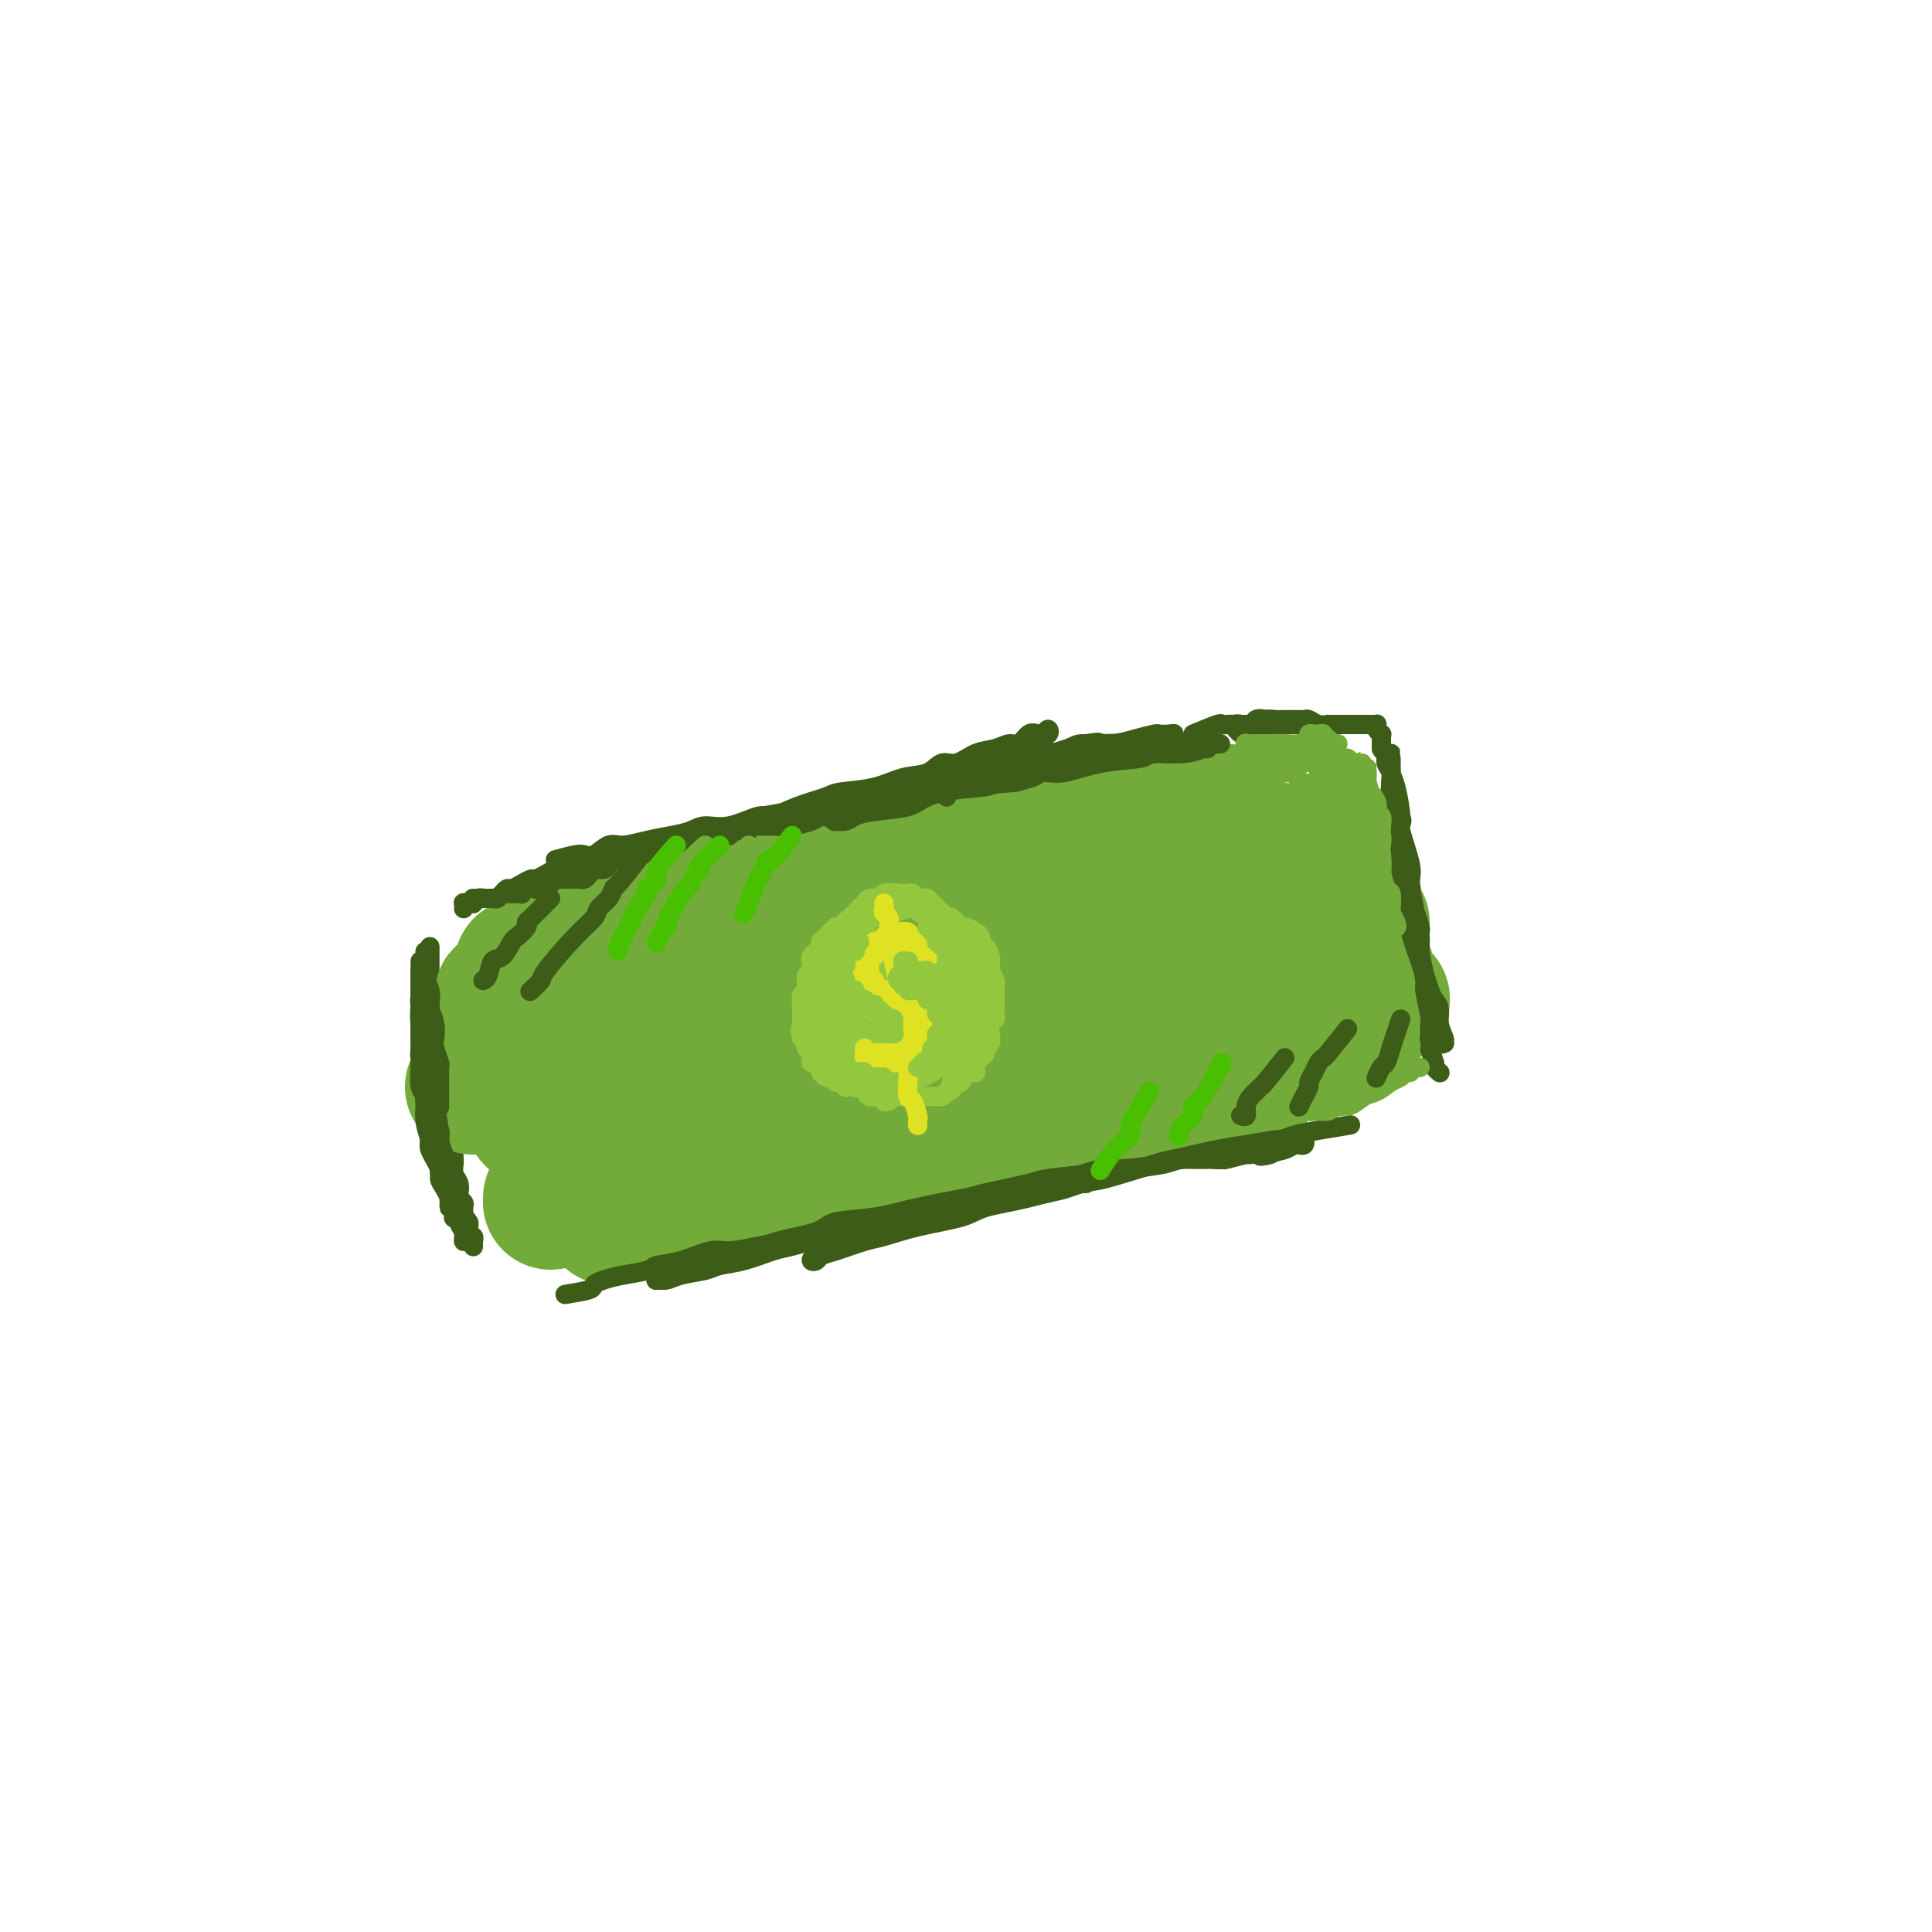 <svg viewBox='0 0 400 400' version='1.1' xmlns='http://www.w3.org/2000/svg' xmlns:xlink='http://www.w3.org/1999/xlink'><g fill='none' stroke='#3D5C18' stroke-width='4' stroke-linecap='round' stroke-linejoin='round'><path d='M89,197c0.000,-0.479 0.000,-0.959 0,-1c-0.000,-0.041 -0.000,0.355 0,1c0.000,0.645 0.000,1.537 0,2c-0.000,0.463 -0.001,0.495 0,1c0.001,0.505 0.004,1.483 0,2c-0.004,0.517 -0.016,0.575 0,1c0.016,0.425 0.061,1.218 0,2c-0.061,0.782 -0.227,1.552 0,2c0.227,0.448 0.846,0.574 1,1c0.154,0.426 -0.156,1.154 0,2c0.156,0.846 0.777,1.812 1,2c0.223,0.188 0.046,-0.403 0,0c-0.046,0.403 0.039,1.799 0,3c-0.039,1.201 -0.203,2.205 0,3c0.203,0.795 0.772,1.381 1,2c0.228,0.619 0.114,1.273 0,2c-0.114,0.727 -0.227,1.528 0,2c0.227,0.472 0.793,0.616 1,1c0.207,0.384 0.054,1.009 0,2c-0.054,0.991 -0.011,2.350 0,3c0.011,0.650 -0.011,0.593 0,1c0.011,0.407 0.055,1.279 0,2c-0.055,0.721 -0.211,1.292 0,2c0.211,0.708 0.788,1.555 1,2c0.212,0.445 0.061,0.489 0,1c-0.061,0.511 -0.030,1.489 0,2c0.030,0.511 0.060,0.557 0,1c-0.060,0.443 -0.208,1.285 0,2c0.208,0.715 0.774,1.304 1,2c0.226,0.696 0.113,1.501 0,2c-0.113,0.499 -0.228,0.693 0,1c0.228,0.307 0.797,0.726 1,1c0.203,0.274 0.040,0.402 0,1c-0.040,0.598 0.042,1.667 0,2c-0.042,0.333 -0.207,-0.070 0,0c0.207,0.070 0.787,0.611 1,1c0.213,0.389 0.061,0.625 0,1c-0.061,0.375 -0.030,0.889 0,1c0.030,0.111 0.061,-0.182 0,0c-0.061,0.182 -0.212,0.837 0,1c0.212,0.163 0.789,-0.167 1,0c0.211,0.167 0.057,0.829 0,1c-0.057,0.171 -0.015,-0.150 0,0c0.015,0.150 0.004,0.771 0,1c-0.004,0.229 -0.001,0.065 0,0c0.001,-0.065 0.001,-0.033 0,0'/><path d='M96,188c-0.006,0.113 -0.012,0.226 0,0c0.012,-0.226 0.041,-0.792 0,-1c-0.041,-0.208 -0.152,-0.060 0,0c0.152,0.060 0.566,0.030 1,0c0.434,-0.030 0.886,-0.061 1,0c0.114,0.061 -0.110,0.212 0,0c0.110,-0.212 0.554,-0.789 1,-1c0.446,-0.211 0.893,-0.056 1,0c0.107,0.056 -0.126,0.012 0,0c0.126,-0.012 0.611,0.007 1,0c0.389,-0.007 0.681,-0.040 1,0c0.319,0.040 0.666,0.152 1,0c0.334,-0.152 0.657,-0.566 1,-1c0.343,-0.434 0.706,-0.886 1,-1c0.294,-0.114 0.517,0.109 1,0c0.483,-0.109 1.224,-0.550 2,-1c0.776,-0.450 1.587,-0.909 2,-1c0.413,-0.091 0.428,0.185 1,0c0.572,-0.185 1.700,-0.832 2,-1c0.300,-0.168 -0.229,0.144 0,0c0.229,-0.144 1.217,-0.743 2,-1c0.783,-0.257 1.361,-0.173 2,0c0.639,0.173 1.340,0.436 2,0c0.660,-0.436 1.280,-1.571 2,-2c0.720,-0.429 1.540,-0.152 2,0c0.460,0.152 0.559,0.180 1,0c0.441,-0.180 1.224,-0.569 2,-1c0.776,-0.431 1.547,-0.904 2,-1c0.453,-0.096 0.589,0.184 1,0c0.411,-0.184 1.098,-0.834 2,-1c0.902,-0.166 2.019,0.151 3,0c0.981,-0.151 1.825,-0.772 2,-1c0.175,-0.228 -0.318,-0.065 0,0c0.318,0.065 1.446,0.031 2,0c0.554,-0.031 0.533,-0.061 1,0c0.467,0.061 1.420,0.212 2,0c0.580,-0.212 0.786,-0.789 1,-1c0.214,-0.211 0.438,-0.057 1,0c0.562,0.057 1.464,0.016 2,0c0.536,-0.016 0.707,-0.008 1,0c0.293,0.008 0.709,0.017 1,0c0.291,-0.017 0.458,-0.061 1,0c0.542,0.061 1.460,0.226 2,0c0.540,-0.226 0.703,-0.844 1,-1c0.297,-0.156 0.728,0.150 1,0c0.272,-0.150 0.383,-0.757 1,-1c0.617,-0.243 1.738,-0.121 2,0c0.262,0.121 -0.337,0.243 0,0c0.337,-0.243 1.610,-0.850 2,-1c0.390,-0.150 -0.102,0.156 0,0c0.102,-0.156 0.798,-0.775 1,-1c0.202,-0.225 -0.089,-0.057 0,0c0.089,0.057 0.560,0.001 1,0c0.440,-0.001 0.850,0.051 1,0c0.150,-0.051 0.040,-0.206 0,0c-0.040,0.206 -0.012,0.773 0,1c0.012,0.227 0.006,0.113 0,0'/></g>
<g fill='none' stroke='#73AB3A' stroke-width='28' stroke-linecap='round' stroke-linejoin='round'><path d='M112,202c-1.697,-0.455 -3.394,-0.911 -4,-1c-0.606,-0.089 -0.121,0.187 0,0c0.121,-0.187 -0.120,-0.837 0,-1c0.120,-0.163 0.603,0.162 1,0c0.397,-0.162 0.708,-0.812 1,-1c0.292,-0.188 0.563,0.087 1,0c0.437,-0.087 1.039,-0.537 2,-1c0.961,-0.463 2.282,-0.940 3,-1c0.718,-0.060 0.833,0.299 2,0c1.167,-0.299 3.386,-1.254 5,-2c1.614,-0.746 2.622,-1.283 5,-2c2.378,-0.717 6.127,-1.614 8,-2c1.873,-0.386 1.870,-0.262 4,-1c2.130,-0.738 6.392,-2.339 9,-3c2.608,-0.661 3.562,-0.382 6,-1c2.438,-0.618 6.358,-2.134 10,-3c3.642,-0.866 7.004,-1.082 11,-2c3.996,-0.918 8.627,-2.539 11,-3c2.373,-0.461 2.488,0.236 5,0c2.512,-0.236 7.421,-1.406 10,-2c2.579,-0.594 2.827,-0.610 5,-1c2.173,-0.390 6.271,-1.152 10,-2c3.729,-0.848 7.090,-1.782 9,-2c1.910,-0.218 2.370,0.281 4,0c1.630,-0.281 4.430,-1.343 7,-2c2.570,-0.657 4.909,-0.908 7,-1c2.091,-0.092 3.935,-0.026 5,0c1.065,0.026 1.351,0.010 2,0c0.649,-0.010 1.662,-0.014 2,0c0.338,0.014 0.002,0.045 0,0c-0.002,-0.045 0.329,-0.167 0,0c-0.329,0.167 -1.318,0.621 -3,1c-1.682,0.379 -4.056,0.681 -5,1c-0.944,0.319 -0.459,0.654 -2,1c-1.541,0.346 -5.109,0.703 -7,1c-1.891,0.297 -2.105,0.533 -4,1c-1.895,0.467 -5.472,1.163 -9,2c-3.528,0.837 -7.008,1.814 -9,2c-1.992,0.186 -2.495,-0.420 -5,0c-2.505,0.420 -7.010,1.864 -11,3c-3.990,1.136 -7.464,1.962 -12,3c-4.536,1.038 -10.135,2.287 -13,3c-2.865,0.713 -2.997,0.890 -6,2c-3.003,1.110 -8.877,3.152 -12,4c-3.123,0.848 -3.495,0.502 -6,1c-2.505,0.498 -7.143,1.839 -11,3c-3.857,1.161 -6.935,2.144 -10,3c-3.065,0.856 -6.119,1.587 -8,2c-1.881,0.413 -2.589,0.507 -4,1c-1.411,0.493 -3.524,1.386 -5,2c-1.476,0.614 -2.316,0.950 -3,1c-0.684,0.050 -1.211,-0.186 -2,0c-0.789,0.186 -1.841,0.793 -2,1c-0.159,0.207 0.574,0.016 1,0c0.426,-0.016 0.545,0.145 1,0c0.455,-0.145 1.246,-0.596 3,-1c1.754,-0.404 4.471,-0.759 6,-1c1.529,-0.241 1.869,-0.366 4,-1c2.131,-0.634 6.052,-1.776 8,-2c1.948,-0.224 1.923,0.469 4,0c2.077,-0.469 6.255,-2.099 10,-3c3.745,-0.901 7.057,-1.072 11,-2c3.943,-0.928 8.517,-2.612 11,-3c2.483,-0.388 2.875,0.520 6,0c3.125,-0.520 8.982,-2.469 12,-3c3.018,-0.531 3.197,0.357 6,0c2.803,-0.357 8.229,-1.959 13,-3c4.771,-1.041 8.885,-1.520 13,-2'/><path d='M213,185c19.337,-3.952 13.179,-3.331 12,-3c-1.179,0.331 2.619,0.372 6,0c3.381,-0.372 6.343,-1.156 10,-2c3.657,-0.844 8.007,-1.747 10,-2c1.993,-0.253 1.629,0.143 3,0c1.371,-0.143 4.475,-0.824 6,-1c1.525,-0.176 1.469,0.151 2,0c0.531,-0.151 1.649,-0.782 2,-1c0.351,-0.218 -0.063,-0.022 -1,0c-0.937,0.022 -2.395,-0.131 -3,0c-0.605,0.131 -0.356,0.547 -2,1c-1.644,0.453 -5.182,0.944 -7,1c-1.818,0.056 -1.916,-0.324 -4,0c-2.084,0.324 -6.155,1.352 -10,2c-3.845,0.648 -7.463,0.915 -12,2c-4.537,1.085 -9.993,2.988 -13,4c-3.007,1.012 -3.567,1.133 -7,2c-3.433,0.867 -9.740,2.480 -16,4c-6.260,1.520 -12.472,2.946 -16,4c-3.528,1.054 -4.372,1.735 -8,3c-3.628,1.265 -10.040,3.116 -16,5c-5.960,1.884 -11.467,3.803 -15,5c-3.533,1.197 -5.090,1.672 -8,3c-2.910,1.328 -7.172,3.508 -11,5c-3.828,1.492 -7.224,2.294 -9,3c-1.776,0.706 -1.934,1.314 -3,2c-1.066,0.686 -3.039,1.449 -4,2c-0.961,0.551 -0.908,0.891 -1,1c-0.092,0.109 -0.327,-0.014 0,0c0.327,0.014 1.217,0.165 3,0c1.783,-0.165 4.458,-0.647 6,-1c1.542,-0.353 1.951,-0.576 4,-1c2.049,-0.424 5.738,-1.048 10,-2c4.262,-0.952 9.097,-2.232 12,-3c2.903,-0.768 3.875,-1.024 7,-2c3.125,-0.976 8.402,-2.673 14,-4c5.598,-1.327 11.515,-2.285 15,-3c3.485,-0.715 4.537,-1.186 8,-2c3.463,-0.814 9.336,-1.971 15,-3c5.664,-1.029 11.119,-1.929 17,-3c5.881,-1.071 12.187,-2.315 16,-3c3.813,-0.685 5.134,-0.813 7,-1c1.866,-0.187 4.279,-0.432 8,-1c3.721,-0.568 8.751,-1.459 13,-2c4.249,-0.541 7.717,-0.734 11,-1c3.283,-0.266 6.379,-0.607 8,-1c1.621,-0.393 1.765,-0.838 3,-1c1.235,-0.162 3.561,-0.039 5,0c1.439,0.039 1.990,-0.004 2,0c0.010,0.004 -0.520,0.056 -1,0c-0.480,-0.056 -0.909,-0.220 -2,0c-1.091,0.220 -2.842,0.823 -4,1c-1.158,0.177 -1.722,-0.071 -4,0c-2.278,0.071 -6.270,0.461 -10,1c-3.730,0.539 -7.198,1.228 -12,2c-4.802,0.772 -10.937,1.626 -14,2c-3.063,0.374 -3.054,0.268 -7,1c-3.946,0.732 -11.846,2.302 -16,3c-4.154,0.698 -4.563,0.524 -8,1c-3.437,0.476 -9.903,1.603 -16,3c-6.097,1.397 -11.824,3.066 -15,4c-3.176,0.934 -3.802,1.133 -7,2c-3.198,0.867 -8.970,2.401 -14,4c-5.030,1.599 -9.320,3.264 -12,4c-2.680,0.736 -3.751,0.544 -6,1c-2.249,0.456 -5.675,1.561 -9,3c-3.325,1.439 -6.548,3.212 -8,4c-1.452,0.788 -1.132,0.590 -2,1c-0.868,0.410 -2.923,1.428 -4,2c-1.077,0.572 -1.175,0.700 -1,1c0.175,0.300 0.624,0.773 1,1c0.376,0.227 0.679,0.208 2,0c1.321,-0.208 3.661,-0.604 6,-1'/><path d='M119,231c1.902,0.261 2.658,0.413 5,0c2.342,-0.413 6.269,-1.390 10,-2c3.731,-0.610 7.264,-0.854 12,-2c4.736,-1.146 10.673,-3.195 14,-4c3.327,-0.805 4.042,-0.367 8,-1c3.958,-0.633 11.158,-2.339 15,-3c3.842,-0.661 4.325,-0.278 8,-1c3.675,-0.722 10.540,-2.549 17,-4c6.460,-1.451 12.514,-2.525 16,-3c3.486,-0.475 4.405,-0.351 8,-1c3.595,-0.649 9.866,-2.073 15,-3c5.134,-0.927 9.129,-1.359 13,-2c3.871,-0.641 7.616,-1.492 10,-2c2.384,-0.508 3.407,-0.673 5,-1c1.593,-0.327 3.754,-0.817 5,-1c1.246,-0.183 1.575,-0.061 2,0c0.425,0.061 0.945,0.061 1,0c0.055,-0.061 -0.354,-0.183 -2,0c-1.646,0.183 -4.529,0.669 -6,1c-1.471,0.331 -1.530,0.505 -4,1c-2.470,0.495 -7.350,1.310 -10,2c-2.650,0.690 -3.070,1.254 -6,2c-2.930,0.746 -8.371,1.675 -14,3c-5.629,1.325 -11.448,3.048 -15,4c-3.552,0.952 -4.837,1.135 -9,2c-4.163,0.865 -11.203,2.413 -17,4c-5.797,1.587 -10.350,3.214 -16,5c-5.650,1.786 -12.396,3.732 -16,5c-3.604,1.268 -4.066,1.858 -8,3c-3.934,1.142 -11.341,2.836 -15,4c-3.659,1.164 -3.569,1.799 -6,3c-2.431,1.201 -7.384,2.968 -11,4c-3.616,1.032 -5.896,1.330 -8,2c-2.104,0.670 -4.031,1.713 -5,2c-0.969,0.287 -0.981,-0.183 -1,0c-0.019,0.183 -0.044,1.019 0,1c0.044,-0.019 0.159,-0.894 1,-1c0.841,-0.106 2.410,0.556 5,0c2.590,-0.556 6.201,-2.331 8,-3c1.799,-0.669 1.788,-0.232 4,-1c2.212,-0.768 6.649,-2.742 11,-4c4.351,-1.258 8.617,-1.802 14,-3c5.383,-1.198 11.882,-3.052 15,-4c3.118,-0.948 2.854,-0.990 7,-2c4.146,-1.010 12.703,-2.990 17,-4c4.297,-1.010 4.333,-1.052 8,-2c3.667,-0.948 10.964,-2.802 17,-4c6.036,-1.198 10.810,-1.741 16,-3c5.190,-1.259 10.797,-3.235 14,-4c3.203,-0.765 4.003,-0.319 7,-1c2.997,-0.681 8.190,-2.487 11,-3c2.810,-0.513 3.238,0.268 5,0c1.762,-0.268 4.859,-1.586 7,-2c2.141,-0.414 3.328,0.074 4,0c0.672,-0.074 0.830,-0.711 1,-1c0.170,-0.289 0.352,-0.229 0,0c-0.352,0.229 -1.237,0.627 -3,1c-1.763,0.373 -4.404,0.722 -6,1c-1.596,0.278 -2.148,0.485 -5,1c-2.852,0.515 -8.005,1.338 -11,2c-2.995,0.662 -3.831,1.162 -7,2c-3.169,0.838 -8.673,2.014 -14,3c-5.327,0.986 -10.479,1.780 -16,3c-5.521,1.220 -11.410,2.865 -15,4c-3.590,1.135 -4.881,1.762 -9,3c-4.119,1.238 -11.065,3.089 -15,4c-3.935,0.911 -4.857,0.883 -8,2c-3.143,1.117 -8.505,3.378 -13,5c-4.495,1.622 -8.122,2.606 -12,4c-3.878,1.394 -8.009,3.198 -10,4c-1.991,0.802 -1.844,0.600 -3,1c-1.156,0.400 -3.616,1.400 -5,2c-1.384,0.600 -1.692,0.800 -2,1'/><path d='M132,250c-11.792,4.030 -2.771,1.103 1,0c3.771,-1.103 2.292,-0.384 2,0c-0.292,0.384 0.604,0.432 2,0c1.396,-0.432 3.292,-1.346 6,-2c2.708,-0.654 6.228,-1.049 10,-2c3.772,-0.951 7.795,-2.460 10,-3c2.205,-0.540 2.593,-0.112 6,-1c3.407,-0.888 9.833,-3.091 13,-4c3.167,-0.909 3.075,-0.522 6,-1c2.925,-0.478 8.866,-1.819 14,-3c5.134,-1.181 9.459,-2.200 14,-3c4.541,-0.800 9.297,-1.381 12,-2c2.703,-0.619 3.352,-1.275 6,-2c2.648,-0.725 7.295,-1.520 11,-2c3.705,-0.480 6.468,-0.647 8,-1c1.532,-0.353 1.834,-0.894 3,-1c1.166,-0.106 3.195,0.223 4,0c0.805,-0.223 0.387,-0.998 0,-1c-0.387,-0.002 -0.742,0.770 -2,1c-1.258,0.230 -3.420,-0.083 -5,0c-1.580,0.083 -2.579,0.561 -4,1c-1.421,0.439 -3.263,0.840 -4,1c-0.737,0.160 -0.368,0.080 0,0'/></g>
<g fill='none' stroke='#3D5C18' stroke-width='4' stroke-linecap='round' stroke-linejoin='round'><path d='M88,197c-0.008,1.598 -0.016,3.195 0,4c0.016,0.805 0.056,0.816 0,1c-0.056,0.184 -0.207,0.541 0,1c0.207,0.459 0.774,1.019 1,2c0.226,0.981 0.112,2.383 0,3c-0.112,0.617 -0.222,0.449 0,1c0.222,0.551 0.778,1.820 1,3c0.222,1.180 0.112,2.270 0,3c-0.112,0.730 -0.226,1.101 0,2c0.226,0.899 0.793,2.326 1,3c0.207,0.674 0.056,0.595 0,1c-0.056,0.405 -0.015,1.293 0,2c0.015,0.707 0.004,1.234 0,2c-0.004,0.766 -0.001,1.772 0,2c0.001,0.228 0.000,-0.323 0,0c-0.000,0.323 -0.000,1.521 0,2c0.000,0.479 0.000,0.240 0,0'/><path d='M87,199c-0.000,1.505 -0.000,3.010 0,4c0.000,0.990 0.000,1.466 0,2c-0.000,0.534 -0.001,1.124 0,2c0.001,0.876 0.004,2.036 0,3c-0.004,0.964 -0.016,1.733 0,3c0.016,1.267 0.061,3.034 0,4c-0.061,0.966 -0.226,1.132 0,2c0.226,0.868 0.845,2.440 1,4c0.155,1.560 -0.152,3.109 0,4c0.152,0.891 0.763,1.124 1,2c0.237,0.876 0.101,2.395 0,4c-0.101,1.605 -0.168,3.295 0,4c0.168,0.705 0.571,0.426 1,1c0.429,0.574 0.886,2.001 1,3c0.114,0.999 -0.113,1.572 0,2c0.113,0.428 0.566,0.713 1,1c0.434,0.287 0.848,0.576 1,1c0.152,0.424 0.042,0.984 0,1c-0.042,0.016 -0.015,-0.511 0,-1c0.015,-0.489 0.018,-0.940 0,-1c-0.018,-0.060 -0.056,0.273 0,0c0.056,-0.273 0.207,-1.150 0,-2c-0.207,-0.850 -0.774,-1.671 -1,-2c-0.226,-0.329 -0.113,-0.164 0,0'/><path d='M87,201c-0.000,2.033 -0.000,4.066 0,5c0.000,0.934 0.000,0.768 0,1c-0.000,0.232 -0.001,0.861 0,2c0.001,1.139 0.004,2.788 0,4c-0.004,1.212 -0.016,1.986 0,3c0.016,1.014 0.061,2.268 0,4c-0.061,1.732 -0.229,3.942 0,5c0.229,1.058 0.854,0.962 1,2c0.146,1.038 -0.186,3.209 0,5c0.186,1.791 0.890,3.204 1,4c0.110,0.796 -0.373,0.977 0,2c0.373,1.023 1.603,2.890 2,4c0.397,1.110 -0.037,1.465 0,2c0.037,0.535 0.546,1.251 1,2c0.454,0.749 0.853,1.530 1,2c0.147,0.470 0.040,0.628 0,1c-0.040,0.372 -0.015,0.959 0,1c0.015,0.041 0.019,-0.462 0,-1c-0.019,-0.538 -0.062,-1.111 0,-2c0.062,-0.889 0.229,-2.095 0,-3c-0.229,-0.905 -0.853,-1.509 -1,-2c-0.147,-0.491 0.185,-0.869 0,-2c-0.185,-1.131 -0.886,-3.016 -1,-4c-0.114,-0.984 0.358,-1.068 0,-2c-0.358,-0.932 -1.546,-2.713 -2,-5c-0.454,-2.287 -0.173,-5.079 0,-6c0.173,-0.921 0.239,0.028 0,-1c-0.239,-1.028 -0.782,-4.034 -1,-6c-0.218,-1.966 -0.111,-2.894 0,-4c0.111,-1.106 0.226,-2.392 0,-3c-0.226,-0.608 -0.793,-0.538 -1,-1c-0.207,-0.462 -0.056,-1.456 0,-2c0.056,-0.544 0.015,-0.640 0,-1c-0.015,-0.360 -0.004,-0.986 0,-1c0.004,-0.014 -0.000,0.584 0,1c0.000,0.416 0.004,0.651 0,1c-0.004,0.349 -0.016,0.812 0,1c0.016,0.188 0.061,0.102 0,1c-0.061,0.898 -0.227,2.779 0,4c0.227,1.221 0.848,1.780 1,3c0.152,1.220 -0.165,3.101 0,5c0.165,1.899 0.813,3.816 1,6c0.187,2.184 -0.087,4.637 0,6c0.087,1.363 0.535,1.638 1,3c0.465,1.362 0.948,3.813 1,5c0.052,1.187 -0.327,1.112 0,2c0.327,0.888 1.359,2.740 2,4c0.641,1.260 0.891,1.927 1,3c0.109,1.073 0.078,2.552 0,3c-0.078,0.448 -0.203,-0.134 0,0c0.203,0.134 0.735,0.986 1,1c0.265,0.014 0.264,-0.810 0,-1c-0.264,-0.190 -0.791,0.253 -1,0c-0.209,-0.253 -0.098,-1.202 0,-2c0.098,-0.798 0.185,-1.446 0,-2c-0.185,-0.554 -0.641,-1.012 -1,-2c-0.359,-0.988 -0.622,-2.504 -1,-4c-0.378,-1.496 -0.872,-2.972 -1,-4c-0.128,-1.028 0.109,-1.607 0,-3c-0.109,-1.393 -0.565,-3.600 -1,-5c-0.435,-1.400 -0.848,-1.992 -1,-3c-0.152,-1.008 -0.043,-2.431 0,-4c0.043,-1.569 0.022,-3.285 0,-5'/><path d='M89,218c-0.774,-6.084 -0.207,-4.296 0,-4c0.207,0.296 0.056,-0.902 0,-2c-0.056,-1.098 -0.015,-2.097 0,-3c0.015,-0.903 0.004,-1.709 0,-2c-0.004,-0.291 -0.001,-0.068 0,0c0.001,0.068 0.001,-0.019 0,0c-0.001,0.019 -0.001,0.144 0,1c0.001,0.856 0.003,2.442 0,4c-0.003,1.558 -0.012,3.087 0,5c0.012,1.913 0.045,4.211 0,6c-0.045,1.789 -0.167,3.068 0,4c0.167,0.932 0.622,1.518 1,3c0.378,1.482 0.678,3.860 1,6c0.322,2.140 0.664,4.041 1,6c0.336,1.959 0.664,3.977 1,5c0.336,1.023 0.678,1.050 1,2c0.322,0.950 0.623,2.824 1,4c0.377,1.176 0.830,1.655 1,2c0.170,0.345 0.056,0.555 0,1c-0.056,0.445 -0.055,1.125 0,1c0.055,-0.125 0.164,-1.057 0,-2c-0.164,-0.943 -0.602,-1.899 -1,-3c-0.398,-1.101 -0.755,-2.349 -1,-3c-0.245,-0.651 -0.376,-0.705 -1,-2c-0.624,-1.295 -1.740,-3.829 -2,-5c-0.260,-1.171 0.337,-0.977 0,-2c-0.337,-1.023 -1.607,-3.262 -2,-5c-0.393,-1.738 0.091,-2.975 0,-4c-0.091,-1.025 -0.757,-1.838 -1,-3c-0.243,-1.162 -0.061,-2.673 0,-4c0.061,-1.327 0.003,-2.468 0,-3c-0.003,-0.532 0.051,-0.454 0,-1c-0.051,-0.546 -0.207,-1.718 0,-2c0.207,-0.282 0.778,0.324 1,1c0.222,0.676 0.096,1.421 0,3c-0.096,1.579 -0.162,3.993 0,5c0.162,1.007 0.550,0.607 1,2c0.450,1.393 0.960,4.580 1,6c0.040,1.420 -0.392,1.073 0,2c0.392,0.927 1.607,3.126 2,5c0.393,1.874 -0.035,3.421 0,5c0.035,1.579 0.532,3.191 1,4c0.468,0.809 0.906,0.816 1,1c0.094,0.184 -0.157,0.544 0,1c0.157,0.456 0.722,1.008 1,1c0.278,-0.008 0.271,-0.575 0,-1c-0.271,-0.425 -0.805,-0.706 -1,-1c-0.195,-0.294 -0.052,-0.601 0,-1c0.052,-0.399 0.014,-0.890 0,-1c-0.014,-0.110 -0.004,0.163 0,0c0.004,-0.163 0.001,-0.761 0,-1c-0.001,-0.239 -0.001,-0.120 0,0'/><path d='M98,186c-0.089,0.000 -0.177,0.000 0,0c0.177,-0.000 0.621,-0.000 1,0c0.379,0.000 0.693,0.001 1,0c0.307,-0.001 0.607,-0.004 1,0c0.393,0.004 0.879,0.015 1,0c0.121,-0.015 -0.122,-0.057 0,0c0.122,0.057 0.610,0.211 1,0c0.390,-0.211 0.683,-0.789 1,-1c0.317,-0.211 0.659,-0.056 1,0c0.341,0.056 0.681,0.011 1,0c0.319,-0.011 0.615,0.011 1,0c0.385,-0.011 0.857,-0.054 1,0c0.143,0.054 -0.045,0.207 0,0c0.045,-0.207 0.323,-0.774 1,-1c0.677,-0.226 1.754,-0.112 2,0c0.246,0.112 -0.337,0.222 0,0c0.337,-0.222 1.596,-0.778 2,-1c0.404,-0.222 -0.045,-0.112 0,0c0.045,0.112 0.584,0.226 1,0c0.416,-0.226 0.708,-0.793 1,-1c0.292,-0.207 0.585,-0.055 1,0c0.415,0.055 0.951,0.015 1,0c0.049,-0.015 -0.390,-0.003 0,0c0.390,0.003 1.610,-0.002 2,0c0.390,0.002 -0.051,0.011 0,0c0.051,-0.011 0.595,-0.041 1,0c0.405,0.041 0.672,0.152 1,0c0.328,-0.152 0.718,-0.566 1,-1c0.282,-0.434 0.457,-0.887 1,-1c0.543,-0.113 1.455,0.114 2,0c0.545,-0.114 0.722,-0.570 1,-1c0.278,-0.430 0.657,-0.833 1,-1c0.343,-0.167 0.651,-0.098 1,0c0.349,0.098 0.737,0.223 1,0c0.263,-0.223 0.399,-0.796 1,-1c0.601,-0.204 1.667,-0.041 2,0c0.333,0.041 -0.067,-0.041 0,0c0.067,0.041 0.600,0.203 1,0c0.400,-0.203 0.666,-0.773 1,-1c0.334,-0.227 0.737,-0.112 1,0c0.263,0.112 0.385,0.222 1,0c0.615,-0.222 1.723,-0.776 2,-1c0.277,-0.224 -0.277,-0.116 0,0c0.277,0.116 1.383,0.241 2,0c0.617,-0.241 0.744,-0.849 1,-1c0.256,-0.151 0.641,0.156 1,0c0.359,-0.156 0.693,-0.774 1,-1c0.307,-0.226 0.588,-0.061 1,0c0.412,0.061 0.954,0.016 1,0c0.046,-0.016 -0.405,-0.005 0,0c0.405,0.005 1.667,0.002 2,0c0.333,-0.002 -0.262,-0.004 0,0c0.262,0.004 1.379,0.015 2,0c0.621,-0.015 0.744,-0.057 1,0c0.256,0.057 0.646,0.212 1,0c0.354,-0.212 0.672,-0.793 1,-1c0.328,-0.207 0.666,-0.041 1,0c0.334,0.041 0.663,-0.041 1,0c0.337,0.041 0.682,0.207 1,0c0.318,-0.207 0.610,-0.788 1,-1c0.390,-0.212 0.878,-0.057 1,0c0.122,0.057 -0.122,0.015 0,0c0.122,-0.015 0.610,-0.004 1,0c0.390,0.004 0.683,0.001 1,0c0.317,-0.001 0.659,-0.001 1,0'/><path d='M160,171c9.997,-2.260 3.988,-0.408 2,0c-1.988,0.408 0.045,-0.626 1,-1c0.955,-0.374 0.833,-0.086 1,0c0.167,0.086 0.622,-0.029 1,0c0.378,0.029 0.678,0.204 1,0c0.322,-0.204 0.667,-0.786 1,-1c0.333,-0.214 0.654,-0.062 1,0c0.346,0.062 0.718,0.032 1,0c0.282,-0.032 0.476,-0.065 1,0c0.524,0.065 1.378,0.228 2,0c0.622,-0.228 1.010,-0.846 1,-1c-0.010,-0.154 -0.420,0.155 0,0c0.420,-0.155 1.671,-0.774 2,-1c0.329,-0.226 -0.263,-0.061 0,0c0.263,0.061 1.380,0.016 2,0c0.620,-0.016 0.744,-0.003 1,0c0.256,0.003 0.646,-0.003 1,0c0.354,0.003 0.672,0.015 1,0c0.328,-0.015 0.665,-0.055 1,0c0.335,0.055 0.667,0.207 1,0c0.333,-0.207 0.666,-0.774 1,-1c0.334,-0.226 0.667,-0.113 1,0c0.333,0.113 0.666,0.226 1,0c0.334,-0.226 0.671,-0.792 1,-1c0.329,-0.208 0.651,-0.060 1,0c0.349,0.060 0.723,0.030 1,0c0.277,-0.030 0.455,-0.061 1,0c0.545,0.061 1.455,0.213 2,0c0.545,-0.213 0.724,-0.790 1,-1c0.276,-0.210 0.648,-0.053 1,0c0.352,0.053 0.683,0.000 1,0c0.317,-0.000 0.621,0.051 1,0c0.379,-0.051 0.833,-0.206 1,0c0.167,0.206 0.048,0.773 0,1c-0.048,0.227 -0.024,0.113 0,0'/><path d='M115,178c1.505,-0.406 3.009,-0.812 4,-1c0.991,-0.188 1.467,-0.158 2,0c0.533,0.158 1.121,0.446 2,0c0.879,-0.446 2.049,-1.625 3,-2c0.951,-0.375 1.685,0.053 3,0c1.315,-0.053 3.213,-0.586 5,-1c1.787,-0.414 3.462,-0.707 5,-1c1.538,-0.293 2.938,-0.585 4,-1c1.062,-0.415 1.786,-0.954 3,-1c1.214,-0.046 2.917,0.402 5,0c2.083,-0.402 4.546,-1.652 6,-2c1.454,-0.348 1.900,0.206 3,0c1.100,-0.206 2.856,-1.173 5,-2c2.144,-0.827 4.678,-1.516 6,-2c1.322,-0.484 1.431,-0.765 3,-1c1.569,-0.235 4.596,-0.425 7,-1c2.404,-0.575 4.183,-1.534 6,-2c1.817,-0.466 3.673,-0.439 5,-1c1.327,-0.561 2.127,-1.710 3,-2c0.873,-0.290 1.819,0.278 3,0c1.181,-0.278 2.596,-1.402 4,-2c1.404,-0.598 2.799,-0.668 4,-1c1.201,-0.332 2.210,-0.925 3,-1c0.790,-0.075 1.361,0.368 2,0c0.639,-0.368 1.346,-1.546 2,-2c0.654,-0.454 1.256,-0.185 2,0c0.744,0.185 1.630,0.287 2,0c0.370,-0.287 0.225,-0.964 0,-1c-0.225,-0.036 -0.530,0.568 -1,1c-0.470,0.432 -1.104,0.693 -2,1c-0.896,0.307 -2.055,0.658 -3,1c-0.945,0.342 -1.677,0.673 -2,1c-0.323,0.327 -0.238,0.651 -1,1c-0.762,0.349 -2.371,0.722 -4,1c-1.629,0.278 -3.277,0.460 -5,1c-1.723,0.540 -3.522,1.439 -5,2c-1.478,0.561 -2.635,0.784 -4,1c-1.365,0.216 -2.939,0.425 -5,1c-2.061,0.575 -4.609,1.516 -6,2c-1.391,0.484 -1.625,0.511 -3,1c-1.375,0.489 -3.890,1.440 -6,2c-2.110,0.560 -3.816,0.728 -5,1c-1.184,0.272 -1.846,0.646 -3,1c-1.154,0.354 -2.800,0.687 -4,1c-1.200,0.313 -1.953,0.605 -3,1c-1.047,0.395 -2.386,0.891 -3,1c-0.614,0.109 -0.501,-0.171 -1,0c-0.499,0.171 -1.609,0.793 -2,1c-0.391,0.207 -0.061,-0.000 0,0c0.061,0.000 -0.145,0.207 0,0c0.145,-0.207 0.642,-0.829 1,-1c0.358,-0.171 0.578,0.110 1,0c0.422,-0.110 1.044,-0.611 2,-1c0.956,-0.389 2.244,-0.668 3,-1c0.756,-0.332 0.980,-0.718 2,-1c1.020,-0.282 2.835,-0.459 5,-1c2.165,-0.541 4.679,-1.445 6,-2c1.321,-0.555 1.450,-0.759 3,-1c1.550,-0.241 4.521,-0.517 7,-1c2.479,-0.483 4.467,-1.171 7,-2c2.533,-0.829 5.610,-1.799 7,-2c1.390,-0.201 1.094,0.366 3,0c1.906,-0.366 6.016,-1.665 8,-2c1.984,-0.335 1.842,0.294 3,0c1.158,-0.294 3.617,-1.513 6,-2c2.383,-0.487 4.692,-0.244 7,0'/><path d='M220,156c11.993,-3.084 6.476,-2.294 5,-2c-1.476,0.294 1.090,0.093 3,0c1.910,-0.093 3.165,-0.076 4,0c0.835,0.076 1.251,0.213 2,0c0.749,-0.213 1.831,-0.775 3,-1c1.169,-0.225 2.425,-0.113 3,0c0.575,0.113 0.469,0.226 1,0c0.531,-0.226 1.700,-0.790 2,-1c0.300,-0.210 -0.269,-0.067 -1,0c-0.731,0.067 -1.625,0.056 -2,0c-0.375,-0.056 -0.231,-0.157 -1,0c-0.769,0.157 -2.451,0.571 -4,1c-1.549,0.429 -2.967,0.874 -5,1c-2.033,0.126 -4.683,-0.066 -6,0c-1.317,0.066 -1.301,0.389 -3,1c-1.699,0.611 -5.111,1.511 -7,2c-1.889,0.489 -2.254,0.568 -4,1c-1.746,0.432 -4.873,1.217 -8,2c-3.127,0.783 -6.253,1.563 -8,2c-1.747,0.437 -2.114,0.532 -4,1c-1.886,0.468 -5.290,1.310 -8,2c-2.710,0.690 -4.725,1.229 -7,2c-2.275,0.771 -4.810,1.776 -6,2c-1.190,0.224 -1.034,-0.332 -2,0c-0.966,0.332 -3.054,1.554 -4,2c-0.946,0.446 -0.752,0.117 -1,0c-0.248,-0.117 -0.940,-0.021 -1,0c-0.060,0.021 0.513,-0.031 1,0c0.487,0.031 0.890,0.146 2,0c1.110,-0.146 2.929,-0.553 4,-1c1.071,-0.447 1.396,-0.936 2,-1c0.604,-0.064 1.487,0.296 3,0c1.513,-0.296 3.657,-1.247 6,-2c2.343,-0.753 4.886,-1.306 8,-2c3.114,-0.694 6.800,-1.529 9,-2c2.200,-0.471 2.914,-0.579 5,-1c2.086,-0.421 5.543,-1.155 9,-2c3.457,-0.845 6.914,-1.799 9,-2c2.086,-0.201 2.801,0.353 5,0c2.199,-0.353 5.883,-1.611 8,-2c2.117,-0.389 2.667,0.092 4,0c1.333,-0.092 3.448,-0.757 5,-1c1.552,-0.243 2.541,-0.065 4,0c1.459,0.065 3.388,0.016 4,0c0.612,-0.016 -0.094,-0.000 0,0c0.094,0.000 0.989,-0.015 1,0c0.011,0.015 -0.860,0.060 -1,0c-0.140,-0.060 0.451,-0.225 0,0c-0.451,0.225 -1.944,0.839 -4,1c-2.056,0.161 -4.674,-0.130 -6,0c-1.326,0.130 -1.360,0.683 -3,1c-1.640,0.317 -4.885,0.400 -8,1c-3.115,0.600 -6.099,1.718 -8,2c-1.901,0.282 -2.720,-0.272 -5,0c-2.280,0.272 -6.021,1.368 -8,2c-1.979,0.632 -2.194,0.799 -4,1c-1.806,0.201 -5.201,0.436 -8,1c-2.799,0.564 -5.002,1.456 -7,2c-1.998,0.544 -3.793,0.738 -5,1c-1.207,0.262 -1.828,0.592 -3,1c-1.172,0.408 -2.896,0.895 -4,1c-1.104,0.105 -1.587,-0.171 -2,0c-0.413,0.171 -0.757,0.789 -1,1c-0.243,0.211 -0.385,0.016 0,0c0.385,-0.016 1.296,0.148 2,0c0.704,-0.148 1.202,-0.607 2,-1c0.798,-0.393 1.896,-0.721 4,-1c2.104,-0.279 5.213,-0.508 7,-1c1.787,-0.492 2.250,-1.248 4,-2c1.750,-0.752 4.786,-1.501 8,-2c3.214,-0.499 6.607,-0.750 10,-1'/><path d='M210,162c6.445,-1.604 4.059,-1.614 5,-2c0.941,-0.386 5.209,-1.147 9,-2c3.791,-0.853 7.106,-1.798 9,-2c1.894,-0.202 2.366,0.338 4,0c1.634,-0.338 4.428,-1.555 6,-2c1.572,-0.445 1.921,-0.119 3,0c1.079,0.119 2.889,0.032 4,0c1.111,-0.032 1.524,-0.008 2,0c0.476,0.008 1.016,0.001 1,0c-0.016,-0.001 -0.587,0.002 -1,0c-0.413,-0.002 -0.667,-0.011 -1,0c-0.333,0.011 -0.746,0.041 -1,0c-0.254,-0.041 -0.349,-0.155 -1,0c-0.651,0.155 -1.860,0.577 -3,1c-1.140,0.423 -2.213,0.845 -3,1c-0.787,0.155 -1.289,0.042 -2,0c-0.711,-0.042 -1.632,-0.012 -2,0c-0.368,0.012 -0.184,0.006 0,0'/><path d='M257,152c-0.428,-0.309 -0.857,-0.619 -1,-1c-0.143,-0.381 -0.001,-0.834 0,-1c0.001,-0.166 -0.140,-0.044 0,0c0.140,0.044 0.560,0.012 1,0c0.440,-0.012 0.902,-0.003 1,0c0.098,0.003 -0.166,0.001 0,0c0.166,-0.001 0.762,-0.000 1,0c0.238,0.000 0.119,0.000 0,0'/><path d='M247,152c2.020,-0.845 4.041,-1.690 5,-2c0.959,-0.310 0.858,-0.087 1,0c0.142,0.087 0.527,0.036 1,0c0.473,-0.036 1.032,-0.059 2,0c0.968,0.059 2.343,0.198 3,0c0.657,-0.198 0.596,-0.732 1,-1c0.404,-0.268 1.274,-0.268 2,0c0.726,0.268 1.309,0.804 2,1c0.691,0.196 1.491,0.053 2,0c0.509,-0.053 0.726,-0.014 1,0c0.274,0.014 0.605,0.004 1,0c0.395,-0.004 0.853,-0.001 1,0c0.147,0.001 -0.016,0.000 0,0c0.016,-0.000 0.211,-0.000 0,0c-0.211,0.000 -0.829,0.000 -1,0c-0.171,-0.000 0.106,-0.000 0,0c-0.106,0.000 -0.596,0.000 -1,0c-0.404,-0.000 -0.723,-0.001 -1,0c-0.277,0.001 -0.513,0.004 -1,0c-0.487,-0.004 -1.225,-0.015 -2,0c-0.775,0.015 -1.588,0.058 -2,0c-0.412,-0.058 -0.423,-0.215 -1,0c-0.577,0.215 -1.721,0.804 -2,1c-0.279,0.196 0.308,-0.000 0,0c-0.308,0.000 -1.510,0.196 -2,0c-0.490,-0.196 -0.267,-0.785 0,-1c0.267,-0.215 0.578,-0.057 1,0c0.422,0.057 0.956,0.011 1,0c0.044,-0.011 -0.403,0.011 0,0c0.403,-0.011 1.655,-0.056 2,0c0.345,0.056 -0.216,0.211 0,0c0.216,-0.211 1.210,-0.789 2,-1c0.790,-0.211 1.378,-0.056 2,0c0.622,0.056 1.279,0.014 2,0c0.721,-0.014 1.505,-0.000 2,0c0.495,0.000 0.701,-0.014 1,0c0.299,0.014 0.691,0.056 1,0c0.309,-0.056 0.536,-0.211 1,0c0.464,0.211 1.166,0.789 2,1c0.834,0.211 1.801,0.057 2,0c0.199,-0.057 -0.369,-0.015 0,0c0.369,0.015 1.676,0.004 2,0c0.324,-0.004 -0.334,-0.001 0,0c0.334,0.001 1.662,0.000 2,0c0.338,-0.000 -0.312,-0.000 0,0c0.312,0.000 1.585,0.000 2,0c0.415,-0.000 -0.030,-0.000 0,0c0.030,0.000 0.533,0.000 1,0c0.467,-0.000 0.896,-0.001 1,0c0.104,0.001 -0.117,0.003 0,0c0.117,-0.003 0.571,-0.011 1,0c0.429,0.011 0.833,0.041 1,0c0.167,-0.041 0.097,-0.152 0,0c-0.097,0.152 -0.222,0.568 0,1c0.222,0.432 0.792,0.879 1,1c0.208,0.121 0.056,-0.083 0,0c-0.056,0.083 -0.016,0.452 0,1c0.016,0.548 0.008,1.274 0,2'/><path d='M286,155c0.397,0.899 0.889,0.647 1,1c0.111,0.353 -0.159,1.310 0,2c0.159,0.690 0.747,1.114 1,2c0.253,0.886 0.172,2.234 0,3c-0.172,0.766 -0.436,0.950 0,2c0.436,1.050 1.570,2.967 2,4c0.430,1.033 0.154,1.182 0,2c-0.154,0.818 -0.186,2.306 0,4c0.186,1.694 0.588,3.594 1,5c0.412,1.406 0.832,2.317 1,3c0.168,0.683 0.083,1.137 0,2c-0.083,0.863 -0.166,2.134 0,3c0.166,0.866 0.580,1.325 1,2c0.420,0.675 0.844,1.564 1,2c0.156,0.436 0.042,0.417 0,1c-0.042,0.583 -0.014,1.768 0,2c0.014,0.232 0.013,-0.489 0,-1c-0.013,-0.511 -0.040,-0.814 0,-1c0.040,-0.186 0.146,-0.257 0,-1c-0.146,-0.743 -0.546,-2.160 -1,-3c-0.454,-0.840 -0.963,-1.103 -1,-2c-0.037,-0.897 0.397,-2.427 0,-4c-0.397,-1.573 -1.627,-3.190 -2,-4c-0.373,-0.810 0.110,-0.814 0,-2c-0.110,-1.186 -0.814,-3.554 -1,-5c-0.186,-1.446 0.146,-1.969 0,-3c-0.146,-1.031 -0.771,-2.568 -1,-4c-0.229,-1.432 -0.061,-2.759 0,-4c0.061,-1.241 0.017,-2.397 0,-3c-0.017,-0.603 -0.005,-0.653 0,-1c0.005,-0.347 0.004,-0.991 0,-1c-0.004,-0.009 -0.011,0.618 0,1c0.011,0.382 0.039,0.520 0,1c-0.039,0.480 -0.146,1.301 0,2c0.146,0.699 0.546,1.275 1,3c0.454,1.725 0.962,4.599 1,6c0.038,1.401 -0.393,1.331 0,3c0.393,1.669 1.612,5.078 2,7c0.388,1.922 -0.055,2.357 0,4c0.055,1.643 0.606,4.495 1,7c0.394,2.505 0.630,4.664 1,7c0.370,2.336 0.874,4.848 1,6c0.126,1.152 -0.125,0.943 0,2c0.125,1.057 0.626,3.379 1,5c0.374,1.621 0.622,2.540 1,3c0.378,0.460 0.887,0.462 1,1c0.113,0.538 -0.170,1.614 0,2c0.170,0.386 0.793,0.084 1,0c0.207,-0.084 -0.000,0.051 0,0c0.000,-0.051 0.208,-0.290 0,-1c-0.208,-0.710 -0.832,-1.893 -1,-3c-0.168,-1.107 0.120,-2.139 0,-3c-0.120,-0.861 -0.649,-1.551 -1,-2c-0.351,-0.449 -0.524,-0.656 -1,-2c-0.476,-1.344 -1.256,-3.823 -2,-6c-0.744,-2.177 -1.453,-4.050 -2,-6c-0.547,-1.950 -0.932,-3.977 -1,-5c-0.068,-1.023 0.182,-1.041 0,-2c-0.182,-0.959 -0.796,-2.858 -1,-4c-0.204,-1.142 0.001,-1.528 0,-2c-0.001,-0.472 -0.208,-1.030 0,-1c0.208,0.030 0.830,0.648 1,1c0.170,0.352 -0.113,0.438 0,1c0.113,0.562 0.621,1.601 1,3c0.379,1.399 0.627,3.159 1,5c0.373,1.841 0.870,3.765 1,5c0.130,1.235 -0.106,1.781 0,3c0.106,1.219 0.553,3.109 1,5'/><path d='M295,202c0.712,4.038 -0.006,2.631 0,3c0.006,0.369 0.738,2.512 1,4c0.262,1.488 0.055,2.321 0,3c-0.055,0.679 0.041,1.205 0,2c-0.041,0.795 -0.221,1.859 0,3c0.221,1.141 0.843,2.357 1,3c0.157,0.643 -0.150,0.712 0,1c0.150,0.288 0.757,0.797 1,1c0.243,0.203 0.121,0.102 0,0'/><path d='M117,268c2.038,-0.333 4.077,-0.667 5,-1c0.923,-0.333 0.731,-0.667 1,-1c0.269,-0.333 1.000,-0.665 2,-1c1.000,-0.335 2.270,-0.672 4,-1c1.730,-0.328 3.921,-0.648 5,-1c1.079,-0.352 1.048,-0.738 2,-1c0.952,-0.262 2.888,-0.400 5,-1c2.112,-0.600 4.400,-1.662 6,-2c1.600,-0.338 2.511,0.046 4,0c1.489,-0.046 3.555,-0.523 6,-1c2.445,-0.477 5.269,-0.953 7,-1c1.731,-0.047 2.370,0.334 4,0c1.630,-0.334 4.252,-1.385 7,-2c2.748,-0.615 5.623,-0.795 7,-1c1.377,-0.205 1.258,-0.435 4,-1c2.742,-0.565 8.346,-1.466 11,-2c2.654,-0.534 2.357,-0.702 3,-1c0.643,-0.298 2.224,-0.725 4,-1c1.776,-0.275 3.746,-0.400 6,-1c2.254,-0.600 4.790,-1.677 6,-2c1.210,-0.323 1.093,0.109 2,0c0.907,-0.109 2.837,-0.758 4,-1c1.163,-0.242 1.560,-0.076 2,0c0.440,0.076 0.923,0.063 1,0c0.077,-0.063 -0.254,-0.177 -1,0c-0.746,0.177 -1.908,0.644 -3,1c-1.092,0.356 -2.113,0.601 -4,1c-1.887,0.399 -4.640,0.951 -6,1c-1.360,0.049 -1.327,-0.404 -3,0c-1.673,0.404 -5.053,1.666 -7,2c-1.947,0.334 -2.461,-0.259 -4,0c-1.539,0.259 -4.103,1.369 -7,2c-2.897,0.631 -6.128,0.784 -8,1c-1.872,0.216 -2.386,0.495 -4,1c-1.614,0.505 -4.326,1.234 -7,2c-2.674,0.766 -5.308,1.567 -7,2c-1.692,0.433 -2.442,0.497 -4,1c-1.558,0.503 -3.926,1.445 -6,2c-2.074,0.555 -3.856,0.723 -5,1c-1.144,0.277 -1.652,0.664 -3,1c-1.348,0.336 -3.537,0.623 -5,1c-1.463,0.377 -2.202,0.846 -3,1c-0.798,0.154 -1.657,-0.005 -2,0c-0.343,0.005 -0.170,0.175 0,0c0.170,-0.175 0.338,-0.696 1,-1c0.662,-0.304 1.817,-0.391 3,-1c1.183,-0.609 2.395,-1.738 3,-2c0.605,-0.262 0.603,0.345 2,0c1.397,-0.345 4.194,-1.640 6,-2c1.806,-0.360 2.623,0.217 4,0c1.377,-0.217 3.314,-1.227 6,-2c2.686,-0.773 6.121,-1.310 8,-2c1.879,-0.690 2.201,-1.532 4,-2c1.799,-0.468 5.074,-0.563 8,-1c2.926,-0.437 5.502,-1.216 9,-2c3.498,-0.784 7.917,-1.572 10,-2c2.083,-0.428 1.828,-0.496 4,-1c2.172,-0.504 6.770,-1.444 9,-2c2.230,-0.556 2.092,-0.727 4,-1c1.908,-0.273 5.864,-0.648 9,-1c3.136,-0.352 5.453,-0.682 8,-1c2.547,-0.318 5.323,-0.624 7,-1c1.677,-0.376 2.254,-0.822 4,-1c1.746,-0.178 4.663,-0.086 6,0c1.337,0.086 1.096,0.168 2,0c0.904,-0.168 2.952,-0.584 5,-1'/><path d='M258,239c14.005,-2.182 6.519,-0.637 4,0c-2.519,0.637 -0.071,0.367 1,0c1.071,-0.367 0.764,-0.830 1,-1c0.236,-0.170 1.015,-0.046 1,0c-0.015,0.046 -0.824,0.015 -1,0c-0.176,-0.015 0.280,-0.014 0,0c-0.280,0.014 -1.298,0.042 -2,0c-0.702,-0.042 -1.088,-0.152 -2,0c-0.912,0.152 -2.349,0.567 -4,1c-1.651,0.433 -3.517,0.885 -6,1c-2.483,0.115 -5.584,-0.107 -7,0c-1.416,0.107 -1.146,0.543 -3,1c-1.854,0.457 -5.832,0.934 -8,1c-2.168,0.066 -2.527,-0.279 -4,0c-1.473,0.279 -4.060,1.180 -7,2c-2.940,0.820 -6.235,1.557 -8,2c-1.765,0.443 -2.002,0.590 -4,1c-1.998,0.410 -5.758,1.082 -9,2c-3.242,0.918 -5.966,2.081 -9,3c-3.034,0.919 -6.378,1.594 -8,2c-1.622,0.406 -1.521,0.543 -3,1c-1.479,0.457 -4.537,1.234 -6,2c-1.463,0.766 -1.332,1.523 -2,2c-0.668,0.477 -2.134,0.676 -3,1c-0.866,0.324 -1.130,0.773 -1,1c0.130,0.227 0.654,0.230 1,0c0.346,-0.230 0.514,-0.695 1,-1c0.486,-0.305 1.292,-0.452 3,-1c1.708,-0.548 4.319,-1.498 6,-2c1.681,-0.502 2.432,-0.556 4,-1c1.568,-0.444 3.954,-1.279 7,-2c3.046,-0.721 6.751,-1.329 9,-2c2.249,-0.671 3.041,-1.406 5,-2c1.959,-0.594 5.085,-1.047 9,-2c3.915,-0.953 8.620,-2.406 11,-3c2.380,-0.594 2.437,-0.330 5,-1c2.563,-0.670 7.632,-2.274 10,-3c2.368,-0.726 2.034,-0.573 4,-1c1.966,-0.427 6.232,-1.435 9,-2c2.768,-0.565 4.037,-0.687 6,-1c1.963,-0.313 4.621,-0.817 6,-1c1.379,-0.183 1.481,-0.045 2,0c0.519,0.045 1.456,-0.002 2,0c0.544,0.002 0.693,0.052 1,0c0.307,-0.052 0.770,-0.206 1,0c0.230,0.206 0.227,0.774 0,1c-0.227,0.226 -0.678,0.112 -1,0c-0.322,-0.112 -0.514,-0.222 -1,0c-0.486,0.222 -1.265,0.776 -2,1c-0.735,0.224 -1.427,0.116 -2,0c-0.573,-0.116 -1.027,-0.241 -2,0c-0.973,0.241 -2.465,0.849 -3,1c-0.535,0.151 -0.112,-0.156 -1,0c-0.888,0.156 -3.086,0.775 -4,1c-0.914,0.225 -0.544,0.057 -1,0c-0.456,-0.057 -1.739,-0.004 -2,0c-0.261,0.004 0.501,-0.040 1,0c0.499,0.040 0.735,0.166 1,0c0.265,-0.166 0.558,-0.622 1,-1c0.442,-0.378 1.031,-0.679 2,-1c0.969,-0.321 2.317,-0.664 4,-1c1.683,-0.336 3.702,-0.665 5,-1c1.298,-0.335 1.874,-0.678 3,-1c1.126,-0.322 2.803,-0.625 5,-1c2.197,-0.375 4.913,-0.821 6,-1c1.087,-0.179 0.543,-0.089 0,0'/></g>
<g fill='none' stroke='#73AB3A' stroke-width='4' stroke-linecap='round' stroke-linejoin='round'><path d='M274,168c-0.214,-1.204 -0.427,-2.409 0,-1c0.427,1.409 1.495,5.431 2,8c0.505,2.569 0.447,3.686 1,5c0.553,1.314 1.717,2.825 2,4c0.283,1.175 -0.314,2.014 0,3c0.314,0.986 1.539,2.118 2,3c0.461,0.882 0.159,1.515 0,2c-0.159,0.485 -0.176,0.823 0,1c0.176,0.177 0.546,0.192 1,0c0.454,-0.192 0.994,-0.591 1,-1c0.006,-0.409 -0.522,-0.828 -1,-2c-0.478,-1.172 -0.906,-3.098 -1,-4c-0.094,-0.902 0.144,-0.778 0,-2c-0.144,-1.222 -0.672,-3.788 -1,-5c-0.328,-1.212 -0.456,-1.071 -1,-2c-0.544,-0.929 -1.506,-2.927 -2,-5c-0.494,-2.073 -0.522,-4.220 -1,-6c-0.478,-1.780 -1.407,-3.194 -2,-4c-0.593,-0.806 -0.850,-1.002 -1,-2c-0.150,-0.998 -0.192,-2.796 0,-3c0.192,-0.204 0.618,1.185 1,2c0.382,0.815 0.718,1.056 1,2c0.282,0.944 0.509,2.589 1,4c0.491,1.411 1.246,2.586 2,4c0.754,1.414 1.509,3.065 2,4c0.491,0.935 0.720,1.154 1,2c0.280,0.846 0.611,2.319 1,3c0.389,0.681 0.836,0.569 1,1c0.164,0.431 0.045,1.406 0,2c-0.045,0.594 -0.015,0.806 0,1c0.015,0.194 0.015,0.368 0,0c-0.015,-0.368 -0.045,-1.279 0,-2c0.045,-0.721 0.167,-1.253 0,-2c-0.167,-0.747 -0.622,-1.710 -1,-3c-0.378,-1.290 -0.679,-2.909 -1,-4c-0.321,-1.091 -0.660,-1.655 -1,-3c-0.340,-1.345 -0.679,-3.471 -1,-5c-0.321,-1.529 -0.623,-2.461 -1,-3c-0.377,-0.539 -0.831,-0.686 -1,-1c-0.169,-0.314 -0.055,-0.796 0,-1c0.055,-0.204 0.051,-0.131 0,0c-0.051,0.131 -0.151,0.320 0,1c0.151,0.680 0.551,1.852 1,3c0.449,1.148 0.948,2.271 1,3c0.052,0.729 -0.341,1.064 0,2c0.341,0.936 1.416,2.475 2,4c0.584,1.525 0.677,3.038 1,4c0.323,0.962 0.875,1.373 1,2c0.125,0.627 -0.177,1.472 0,2c0.177,0.528 0.833,0.741 1,1c0.167,0.259 -0.155,0.563 0,1c0.155,0.437 0.789,1.006 1,1c0.211,-0.006 0.000,-0.585 0,-1c-0.000,-0.415 0.211,-0.664 0,-1c-0.211,-0.336 -0.844,-0.758 -1,-1c-0.156,-0.242 0.165,-0.302 0,-1c-0.165,-0.698 -0.818,-2.032 -1,-3c-0.182,-0.968 0.105,-1.568 0,-3c-0.105,-1.432 -0.601,-3.695 -1,-5c-0.399,-1.305 -0.699,-1.653 -1,-2'/><path d='M281,165c-0.619,-3.186 -0.166,-2.651 0,-3c0.166,-0.349 0.044,-1.583 0,-2c-0.044,-0.417 -0.009,-0.017 0,0c0.009,0.017 -0.009,-0.350 0,0c0.009,0.350 0.045,1.417 0,2c-0.045,0.583 -0.171,0.684 0,1c0.171,0.316 0.638,0.849 1,2c0.362,1.151 0.619,2.919 1,4c0.381,1.081 0.887,1.473 1,2c0.113,0.527 -0.166,1.187 0,2c0.166,0.813 0.777,1.779 1,2c0.223,0.221 0.060,-0.302 0,0c-0.060,0.302 -0.015,1.427 0,2c0.015,0.573 0.000,0.592 0,0c-0.000,-0.592 0.015,-1.795 0,-2c-0.015,-0.205 -0.059,0.586 0,0c0.059,-0.586 0.222,-2.551 0,-4c-0.222,-1.449 -0.830,-2.381 -1,-3c-0.170,-0.619 0.098,-0.924 0,-2c-0.098,-1.076 -0.562,-2.923 -1,-4c-0.438,-1.077 -0.850,-1.384 -1,-2c-0.150,-0.616 -0.037,-1.540 0,-2c0.037,-0.460 -0.001,-0.456 0,0c0.001,0.456 0.043,1.362 0,2c-0.043,0.638 -0.170,1.006 0,2c0.170,0.994 0.638,2.614 1,4c0.362,1.386 0.619,2.537 1,3c0.381,0.463 0.887,0.239 1,1c0.113,0.761 -0.166,2.506 0,3c0.166,0.494 0.776,-0.263 1,0c0.224,0.263 0.060,1.544 0,2c-0.060,0.456 -0.016,0.085 0,0c0.016,-0.085 0.004,0.115 0,0c-0.004,-0.115 0.000,-0.545 0,-1c-0.000,-0.455 -0.004,-0.933 0,-1c0.004,-0.067 0.017,0.279 0,0c-0.017,-0.279 -0.065,-1.181 0,-2c0.065,-0.819 0.242,-1.554 0,-2c-0.242,-0.446 -0.905,-0.602 -1,-1c-0.095,-0.398 0.377,-1.039 0,-2c-0.377,-0.961 -1.602,-2.243 -2,-3c-0.398,-0.757 0.033,-0.988 0,-1c-0.033,-0.012 -0.530,0.197 -1,0c-0.470,-0.197 -0.914,-0.799 -1,-1c-0.086,-0.201 0.187,0.001 0,0c-0.187,-0.001 -0.834,-0.204 -1,0c-0.166,0.204 0.149,0.814 0,1c-0.149,0.186 -0.762,-0.051 -1,0c-0.238,0.051 -0.102,0.392 0,1c0.102,0.608 0.168,1.484 0,2c-0.168,0.516 -0.571,0.674 -1,1c-0.429,0.326 -0.885,0.820 -1,1c-0.115,0.180 0.110,0.044 0,0c-0.110,-0.044 -0.555,0.003 -1,0c-0.445,-0.003 -0.889,-0.056 -1,0c-0.111,0.056 0.111,0.222 0,0c-0.111,-0.222 -0.555,-0.833 -1,-1c-0.445,-0.167 -0.893,0.109 -1,0c-0.107,-0.109 0.126,-0.601 0,-1c-0.126,-0.399 -0.610,-0.703 -1,-1c-0.390,-0.297 -0.686,-0.586 -1,-1c-0.314,-0.414 -0.647,-0.952 -1,-1c-0.353,-0.048 -0.726,0.393 -1,0c-0.274,-0.393 -0.451,-1.622 -1,-2c-0.549,-0.378 -1.471,0.094 -2,0c-0.529,-0.094 -0.664,-0.754 -1,-1c-0.336,-0.246 -0.874,-0.076 -1,0c-0.126,0.076 0.158,0.059 0,0c-0.158,-0.059 -0.760,-0.160 -1,0c-0.240,0.160 -0.120,0.580 0,1'/><path d='M263,160c-0.522,-0.012 0.672,-0.042 1,0c0.328,0.042 -0.211,0.156 0,0c0.211,-0.156 1.173,-0.581 2,-1c0.827,-0.419 1.521,-0.830 2,-1c0.479,-0.170 0.745,-0.098 1,0c0.255,0.098 0.499,0.221 1,0c0.501,-0.221 1.258,-0.788 2,-1c0.742,-0.212 1.467,-0.071 2,0c0.533,0.071 0.872,0.072 1,0c0.128,-0.072 0.045,-0.216 0,0c-0.045,0.216 -0.053,0.791 0,1c0.053,0.209 0.166,0.052 0,0c-0.166,-0.052 -0.611,0.001 -1,0c-0.389,-0.001 -0.723,-0.057 -1,0c-0.277,0.057 -0.497,0.225 -1,0c-0.503,-0.225 -1.290,-0.845 -2,-1c-0.710,-0.155 -1.342,0.155 -2,0c-0.658,-0.155 -1.343,-0.773 -2,-1c-0.657,-0.227 -1.286,-0.061 -2,0c-0.714,0.061 -1.511,0.017 -2,0c-0.489,-0.017 -0.668,-0.005 -1,0c-0.332,0.005 -0.815,0.005 -1,0c-0.185,-0.005 -0.070,-0.015 0,0c0.070,0.015 0.097,0.056 0,0c-0.097,-0.056 -0.316,-0.210 0,0c0.316,0.210 1.168,0.784 2,1c0.832,0.216 1.644,0.073 2,0c0.356,-0.073 0.255,-0.076 1,0c0.745,0.076 2.337,0.232 3,0c0.663,-0.232 0.397,-0.851 1,-1c0.603,-0.149 2.075,0.170 3,0c0.925,-0.170 1.301,-0.831 2,-1c0.699,-0.169 1.719,0.155 2,0c0.281,-0.155 -0.176,-0.789 0,-1c0.176,-0.211 0.986,-0.000 1,0c0.014,0.000 -0.769,-0.210 -1,0c-0.231,0.210 0.091,0.841 0,1c-0.091,0.159 -0.596,-0.154 -1,0c-0.404,0.154 -0.708,0.773 -1,1c-0.292,0.227 -0.573,0.060 -1,0c-0.427,-0.060 -1.002,-0.015 -2,0c-0.998,0.015 -2.420,0.000 -3,0c-0.580,-0.000 -0.317,0.015 -1,0c-0.683,-0.015 -2.312,-0.060 -3,0c-0.688,0.060 -0.435,0.226 -1,0c-0.565,-0.226 -1.947,-0.845 -3,-1c-1.053,-0.155 -1.776,0.155 -2,0c-0.224,-0.155 0.051,-0.774 0,-1c-0.051,-0.226 -0.428,-0.061 0,0c0.428,0.061 1.661,0.016 2,0c0.339,-0.016 -0.215,-0.004 0,0c0.215,0.004 1.200,-0.002 2,0c0.800,0.002 1.415,0.011 2,0c0.585,-0.011 1.141,-0.041 2,0c0.859,0.041 2.023,0.155 3,0c0.977,-0.155 1.768,-0.579 2,-1c0.232,-0.421 -0.097,-0.841 0,-1c0.097,-0.159 0.618,-0.058 1,0c0.382,0.058 0.624,0.072 1,0c0.376,-0.072 0.885,-0.230 1,0c0.115,0.230 -0.162,0.849 0,1c0.162,0.151 0.765,-0.166 1,0c0.235,0.166 0.102,0.814 0,1c-0.102,0.186 -0.172,-0.090 0,0c0.172,0.090 0.586,0.545 1,1'/><path d='M276,155c0.951,0.625 0.828,0.689 1,1c0.172,0.311 0.637,0.871 1,1c0.363,0.129 0.622,-0.172 1,0c0.378,0.172 0.876,0.816 1,1c0.124,0.184 -0.124,-0.091 0,0c0.124,0.091 0.622,0.549 1,1c0.378,0.451 0.637,0.895 1,1c0.363,0.105 0.829,-0.128 1,0c0.171,0.128 0.046,0.616 0,1c-0.046,0.384 -0.012,0.665 0,1c0.012,0.335 0.003,0.725 0,1c-0.003,0.275 -0.001,0.437 0,1c0.001,0.563 0.000,1.529 0,2c-0.000,0.471 -0.000,0.448 0,1c0.000,0.552 0.000,1.680 0,2c-0.000,0.320 -0.000,-0.166 0,0c0.000,0.166 0.000,0.984 0,1c-0.000,0.016 -0.000,-0.772 0,-1c0.000,-0.228 0.000,0.103 0,0c-0.000,-0.103 -0.000,-0.639 0,-1c0.000,-0.361 0.000,-0.548 0,-1c-0.000,-0.452 -0.000,-1.168 0,-2c0.000,-0.832 0.000,-1.781 0,-2c-0.000,-0.219 -0.000,0.290 0,0c0.000,-0.290 0.000,-1.381 0,-2c-0.000,-0.619 -0.000,-0.766 0,-1c0.000,-0.234 0.000,-0.555 0,-1c-0.000,-0.445 -0.001,-1.013 0,-1c0.001,0.013 0.003,0.607 0,1c-0.003,0.393 -0.012,0.585 0,1c0.012,0.415 0.045,1.055 0,2c-0.045,0.945 -0.169,2.196 0,3c0.169,0.804 0.632,1.160 1,2c0.368,0.840 0.642,2.162 1,4c0.358,1.838 0.800,4.190 1,6c0.200,1.810 0.158,3.076 0,4c-0.158,0.924 -0.431,1.506 0,3c0.431,1.494 1.567,3.901 2,5c0.433,1.099 0.165,0.890 0,1c-0.165,0.110 -0.226,0.540 0,1c0.226,0.460 0.741,0.949 1,1c0.259,0.051 0.263,-0.337 0,-1c-0.263,-0.663 -0.792,-1.602 -1,-2c-0.208,-0.398 -0.093,-0.254 0,-1c0.093,-0.746 0.165,-2.382 0,-3c-0.165,-0.618 -0.566,-0.217 -1,-1c-0.434,-0.783 -0.901,-2.749 -1,-4c-0.099,-1.251 0.170,-1.787 0,-3c-0.170,-1.213 -0.778,-3.103 -1,-4c-0.222,-0.897 -0.059,-0.802 0,-1c0.059,-0.198 0.015,-0.690 0,-1c-0.015,-0.310 -0.000,-0.438 0,0c0.000,0.438 -0.015,1.444 0,2c0.015,0.556 0.059,0.664 0,1c-0.059,0.336 -0.222,0.901 0,2c0.222,1.099 0.830,2.732 1,4c0.170,1.268 -0.098,2.172 0,4c0.098,1.828 0.563,4.582 1,6c0.437,1.418 0.847,1.502 1,3c0.153,1.498 0.049,4.411 0,6c-0.049,1.589 -0.042,1.853 0,3c0.042,1.147 0.120,3.177 0,5c-0.120,1.823 -0.440,3.440 0,5c0.440,1.560 1.638,3.063 2,4c0.362,0.937 -0.113,1.309 0,2c0.113,0.691 0.814,1.701 1,2c0.186,0.299 -0.142,-0.112 0,0c0.142,0.112 0.755,0.746 1,1c0.245,0.254 0.123,0.127 0,0'/><path d='M292,221c0.619,1.132 0.165,-0.536 0,-1c-0.165,-0.464 -0.043,0.278 0,0c0.043,-0.278 0.008,-1.576 0,-2c-0.008,-0.424 0.013,0.027 0,0c-0.013,-0.027 -0.060,-0.530 0,-1c0.060,-0.470 0.227,-0.906 0,-1c-0.227,-0.094 -0.848,0.156 -1,0c-0.152,-0.156 0.166,-0.717 0,-1c-0.166,-0.283 -0.814,-0.286 -1,0c-0.186,0.286 0.092,0.863 0,1c-0.092,0.137 -0.553,-0.166 -1,0c-0.447,0.166 -0.879,0.800 -1,1c-0.121,0.200 0.071,-0.035 0,0c-0.071,0.035 -0.403,0.339 -1,1c-0.597,0.661 -1.459,1.680 -2,2c-0.541,0.320 -0.761,-0.059 -1,0c-0.239,0.059 -0.497,0.555 -1,1c-0.503,0.445 -1.250,0.837 -2,1c-0.750,0.163 -1.504,0.095 -2,0c-0.496,-0.095 -0.735,-0.218 -1,0c-0.265,0.218 -0.555,0.776 -1,1c-0.445,0.224 -1.046,0.112 -1,0c0.046,-0.112 0.737,-0.226 1,0c0.263,0.226 0.097,0.792 0,1c-0.097,0.208 -0.125,0.056 0,0c0.125,-0.056 0.402,-0.018 1,0c0.598,0.018 1.517,0.015 2,0c0.483,-0.015 0.530,-0.041 1,0c0.470,0.041 1.363,0.151 2,0c0.637,-0.151 1.017,-0.561 2,-1c0.983,-0.439 2.570,-0.906 3,-1c0.430,-0.094 -0.295,0.184 0,0c0.295,-0.184 1.612,-0.830 2,-1c0.388,-0.170 -0.151,0.135 0,0c0.151,-0.135 0.993,-0.712 1,-1c0.007,-0.288 -0.822,-0.287 -1,0c-0.178,0.287 0.295,0.861 0,1c-0.295,0.139 -1.359,-0.155 -2,0c-0.641,0.155 -0.860,0.760 -1,1c-0.140,0.240 -0.200,0.116 -1,0c-0.800,-0.116 -2.341,-0.223 -3,0c-0.659,0.223 -0.438,0.777 -1,1c-0.562,0.223 -1.908,0.115 -3,0c-1.092,-0.115 -1.928,-0.238 -3,0c-1.072,0.238 -2.378,0.838 -3,1c-0.622,0.162 -0.560,-0.114 -1,0c-0.440,0.114 -1.383,0.619 -2,1c-0.617,0.381 -0.909,0.638 -1,1c-0.091,0.362 0.019,0.829 0,1c-0.019,0.171 -0.168,0.047 0,0c0.168,-0.047 0.654,-0.015 1,0c0.346,0.015 0.554,0.015 1,0c0.446,-0.015 1.130,-0.046 2,0c0.870,0.046 1.925,0.167 3,0c1.075,-0.167 2.171,-0.623 3,-1c0.829,-0.377 1.393,-0.674 2,-1c0.607,-0.326 1.258,-0.679 2,-1c0.742,-0.321 1.577,-0.608 2,-1c0.423,-0.392 0.435,-0.889 1,-1c0.565,-0.111 1.683,0.166 2,0c0.317,-0.166 -0.167,-0.773 0,-1c0.167,-0.227 0.984,-0.075 1,0c0.016,0.075 -0.768,0.072 -1,0c-0.232,-0.072 0.089,-0.212 0,0c-0.089,0.212 -0.589,0.778 -1,1c-0.411,0.222 -0.734,0.101 -1,0c-0.266,-0.101 -0.475,-0.182 -1,0c-0.525,0.182 -1.364,0.626 -2,1c-0.636,0.374 -1.067,0.678 -2,1c-0.933,0.322 -2.366,0.664 -3,1c-0.634,0.336 -0.467,0.668 -1,1c-0.533,0.332 -1.767,0.666 -3,1'/><path d='M274,227c-2.502,0.802 -1.256,-0.191 -1,0c0.256,0.191 -0.479,1.568 -1,2c-0.521,0.432 -0.827,-0.079 -1,0c-0.173,0.079 -0.212,0.749 0,1c0.212,0.251 0.676,0.082 1,0c0.324,-0.082 0.508,-0.076 1,0c0.492,0.076 1.290,0.224 2,0c0.710,-0.224 1.330,-0.818 2,-1c0.670,-0.182 1.388,0.049 2,0c0.612,-0.049 1.117,-0.377 2,-1c0.883,-0.623 2.143,-1.540 3,-2c0.857,-0.460 1.312,-0.462 2,-1c0.688,-0.538 1.609,-1.610 2,-2c0.391,-0.390 0.251,-0.096 0,0c-0.251,0.096 -0.615,-0.004 -1,0c-0.385,0.004 -0.792,0.114 -1,0c-0.208,-0.114 -0.216,-0.452 -1,0c-0.784,0.452 -2.343,1.693 -3,2c-0.657,0.307 -0.411,-0.320 -1,0c-0.589,0.320 -2.011,1.588 -3,2c-0.989,0.412 -1.543,-0.034 -2,0c-0.457,0.034 -0.815,0.546 -1,1c-0.185,0.454 -0.196,0.851 0,1c0.196,0.149 0.600,0.051 1,0c0.400,-0.051 0.795,-0.054 1,0c0.205,0.054 0.218,0.165 1,0c0.782,-0.165 2.332,-0.607 3,-1c0.668,-0.393 0.455,-0.736 1,-1c0.545,-0.264 1.849,-0.448 3,-1c1.151,-0.552 2.150,-1.472 3,-2c0.850,-0.528 1.551,-0.663 2,-1c0.449,-0.337 0.646,-0.875 1,-1c0.354,-0.125 0.866,0.163 1,0c0.134,-0.163 -0.108,-0.776 0,-1c0.108,-0.224 0.568,-0.060 1,0c0.432,0.060 0.838,0.017 1,0c0.162,-0.017 0.081,-0.009 0,0'/></g>
<g fill='none' stroke='#93C83E' stroke-width='4' stroke-linecap='round' stroke-linejoin='round'><path d='M196,190c-1.179,-1.157 -2.357,-2.314 -3,-3c-0.643,-0.686 -0.750,-0.902 -1,-1c-0.250,-0.098 -0.644,-0.079 -1,0c-0.356,0.079 -0.673,0.218 -1,0c-0.327,-0.218 -0.664,-0.791 -1,-1c-0.336,-0.209 -0.671,-0.052 -1,0c-0.329,0.052 -0.651,-0.000 -1,0c-0.349,0.000 -0.723,0.053 -1,0c-0.277,-0.053 -0.455,-0.211 -1,0c-0.545,0.211 -1.455,0.791 -2,1c-0.545,0.209 -0.724,0.046 -1,0c-0.276,-0.046 -0.647,0.025 -1,0c-0.353,-0.025 -0.686,-0.147 -1,0c-0.314,0.147 -0.609,0.564 -1,1c-0.391,0.436 -0.880,0.890 -1,1c-0.120,0.110 0.128,-0.125 0,0c-0.128,0.125 -0.630,0.611 -1,1c-0.370,0.389 -0.606,0.681 -1,1c-0.394,0.319 -0.947,0.667 -1,1c-0.053,0.333 0.392,0.653 0,1c-0.392,0.347 -1.621,0.722 -2,1c-0.379,0.278 0.092,0.459 0,1c-0.092,0.541 -0.746,1.440 -1,2c-0.254,0.560 -0.107,0.779 0,1c0.107,0.221 0.173,0.445 0,1c-0.173,0.555 -0.586,1.443 -1,2c-0.414,0.557 -0.829,0.783 -1,1c-0.171,0.217 -0.098,0.424 0,1c0.098,0.576 0.223,1.521 0,2c-0.223,0.479 -0.792,0.490 -1,1c-0.208,0.510 -0.056,1.517 0,2c0.056,0.483 0.014,0.443 0,1c-0.014,0.557 0.000,1.711 0,2c-0.000,0.289 -0.014,-0.286 0,0c0.014,0.286 0.057,1.434 0,2c-0.057,0.566 -0.212,0.551 0,1c0.212,0.449 0.792,1.363 1,2c0.208,0.637 0.046,0.998 0,1c-0.046,0.002 0.026,-0.354 0,0c-0.026,0.354 -0.149,1.418 0,2c0.149,0.582 0.570,0.680 1,1c0.430,0.320 0.870,0.860 1,1c0.130,0.140 -0.049,-0.121 0,0c0.049,0.121 0.328,0.624 1,1c0.672,0.376 1.738,0.627 2,1c0.262,0.373 -0.280,0.869 0,1c0.280,0.131 1.383,-0.105 2,0c0.617,0.105 0.748,0.549 1,1c0.252,0.451 0.626,0.909 1,1c0.374,0.091 0.749,-0.186 1,0c0.251,0.186 0.377,0.834 1,1c0.623,0.166 1.743,-0.152 2,0c0.257,0.152 -0.347,0.773 0,1c0.347,0.227 1.646,0.061 2,0c0.354,-0.061 -0.238,-0.016 0,0c0.238,0.016 1.307,0.004 2,0c0.693,-0.004 1.012,-0.001 1,0c-0.012,0.001 -0.354,0.000 0,0c0.354,-0.000 1.404,-0.000 2,0c0.596,0.000 0.737,0.001 1,0c0.263,-0.001 0.648,-0.003 1,0c0.352,0.003 0.672,0.011 1,0c0.328,-0.011 0.665,-0.041 1,0c0.335,0.041 0.667,0.155 1,0c0.333,-0.155 0.666,-0.577 1,-1'/><path d='M196,226c1.799,-0.332 0.798,-0.662 1,-1c0.202,-0.338 1.607,-0.685 2,-1c0.393,-0.315 -0.227,-0.597 0,-1c0.227,-0.403 1.300,-0.925 2,-1c0.700,-0.075 1.029,0.297 1,0c-0.029,-0.297 -0.414,-1.265 0,-2c0.414,-0.735 1.628,-1.239 2,-2c0.372,-0.761 -0.097,-1.780 0,-2c0.097,-0.220 0.762,0.358 1,0c0.238,-0.358 0.050,-1.653 0,-2c-0.050,-0.347 0.039,0.254 0,0c-0.039,-0.254 -0.207,-1.363 0,-2c0.207,-0.637 0.787,-0.804 1,-1c0.213,-0.196 0.058,-0.422 0,-1c-0.058,-0.578 -0.019,-1.507 0,-2c0.019,-0.493 0.019,-0.551 0,-1c-0.019,-0.449 -0.057,-1.289 0,-2c0.057,-0.711 0.209,-1.294 0,-2c-0.209,-0.706 -0.778,-1.537 -1,-2c-0.222,-0.463 -0.098,-0.558 0,-1c0.098,-0.442 0.168,-1.231 0,-2c-0.168,-0.769 -0.574,-1.517 -1,-2c-0.426,-0.483 -0.873,-0.702 -1,-1c-0.127,-0.298 0.064,-0.676 0,-1c-0.064,-0.324 -0.383,-0.593 -1,-1c-0.617,-0.407 -1.531,-0.953 -2,-1c-0.469,-0.047 -0.495,0.405 -1,0c-0.505,-0.405 -1.491,-1.667 -2,-2c-0.509,-0.333 -0.541,0.264 -1,0c-0.459,-0.264 -1.345,-1.390 -2,-2c-0.655,-0.610 -1.077,-0.703 -2,-1c-0.923,-0.297 -2.345,-0.799 -3,-1c-0.655,-0.201 -0.543,-0.103 -1,0c-0.457,0.103 -1.485,0.209 -2,0c-0.515,-0.209 -0.519,-0.733 -1,-1c-0.481,-0.267 -1.438,-0.277 -2,0c-0.562,0.277 -0.728,0.843 -1,1c-0.272,0.157 -0.651,-0.094 -1,0c-0.349,0.094 -0.667,0.532 -1,1c-0.333,0.468 -0.681,0.965 -1,1c-0.319,0.035 -0.610,-0.394 -1,0c-0.390,0.394 -0.878,1.610 -1,2c-0.122,0.390 0.121,-0.045 0,0c-0.121,0.045 -0.606,0.570 -1,1c-0.394,0.430 -0.698,0.764 -1,1c-0.302,0.236 -0.603,0.373 -1,1c-0.397,0.627 -0.890,1.743 -1,2c-0.110,0.257 0.163,-0.346 0,0c-0.163,0.346 -0.762,1.642 -1,2c-0.238,0.358 -0.116,-0.221 0,0c0.116,0.221 0.227,1.243 0,2c-0.227,0.757 -0.793,1.249 -1,2c-0.207,0.751 -0.055,1.763 0,2c0.055,0.237 0.014,-0.299 0,0c-0.014,0.299 0.000,1.432 0,2c-0.000,0.568 -0.015,0.571 0,1c0.015,0.429 0.061,1.283 0,2c-0.061,0.717 -0.227,1.295 0,2c0.227,0.705 0.848,1.535 1,2c0.152,0.465 -0.165,0.563 0,1c0.165,0.437 0.813,1.211 1,2c0.187,0.789 -0.087,1.592 0,2c0.087,0.408 0.534,0.420 1,1c0.466,0.580 0.950,1.729 1,2c0.050,0.271 -0.334,-0.335 0,0c0.334,0.335 1.388,1.610 2,2c0.612,0.390 0.784,-0.106 1,0c0.216,0.106 0.477,0.813 1,1c0.523,0.187 1.309,-0.146 2,0c0.691,0.146 1.288,0.771 2,1c0.712,0.229 1.538,0.062 2,0c0.462,-0.062 0.561,-0.018 1,0c0.439,0.018 1.220,0.009 2,0'/><path d='M188,224c2.120,0.070 1.919,-0.754 2,-1c0.081,-0.246 0.443,0.085 1,0c0.557,-0.085 1.310,-0.585 2,-1c0.690,-0.415 1.316,-0.743 2,-1c0.684,-0.257 1.426,-0.443 2,-1c0.574,-0.557 0.981,-1.486 1,-2c0.019,-0.514 -0.350,-0.613 0,-1c0.350,-0.387 1.418,-1.063 2,-2c0.582,-0.937 0.677,-2.134 1,-3c0.323,-0.866 0.872,-1.401 1,-2c0.128,-0.599 -0.166,-1.262 0,-2c0.166,-0.738 0.790,-1.550 1,-2c0.210,-0.450 0.005,-0.539 0,-1c-0.005,-0.461 0.189,-1.296 0,-2c-0.189,-0.704 -0.760,-1.277 -1,-2c-0.240,-0.723 -0.148,-1.594 0,-2c0.148,-0.406 0.353,-0.345 0,-1c-0.353,-0.655 -1.265,-2.024 -2,-3c-0.735,-0.976 -1.294,-1.558 -2,-2c-0.706,-0.442 -1.557,-0.744 -2,-1c-0.443,-0.256 -0.476,-0.465 -1,-1c-0.524,-0.535 -1.539,-1.397 -2,-2c-0.461,-0.603 -0.368,-0.947 -1,-1c-0.632,-0.053 -1.990,0.186 -3,0c-1.010,-0.186 -1.671,-0.796 -2,-1c-0.329,-0.204 -0.325,0.000 -1,0c-0.675,-0.000 -2.030,-0.204 -3,0c-0.970,0.204 -1.555,0.814 -2,1c-0.445,0.186 -0.748,-0.054 -1,0c-0.252,0.054 -0.452,0.402 -1,1c-0.548,0.598 -1.443,1.446 -2,2c-0.557,0.554 -0.776,0.814 -1,1c-0.224,0.186 -0.452,0.299 -1,1c-0.548,0.701 -1.415,1.989 -2,3c-0.585,1.011 -0.889,1.745 -1,2c-0.111,0.255 -0.031,0.031 0,1c0.031,0.969 0.011,3.132 0,4c-0.011,0.868 -0.015,0.441 0,1c0.015,0.559 0.049,2.104 0,3c-0.049,0.896 -0.183,1.142 0,2c0.183,0.858 0.682,2.327 1,3c0.318,0.673 0.457,0.548 1,1c0.543,0.452 1.492,1.479 2,2c0.508,0.521 0.577,0.536 1,1c0.423,0.464 1.200,1.378 2,2c0.800,0.622 1.623,0.951 2,1c0.377,0.049 0.310,-0.181 1,0c0.690,0.181 2.139,0.772 3,1c0.861,0.228 1.133,0.091 2,0c0.867,-0.091 2.329,-0.136 3,0c0.671,0.136 0.552,0.452 1,0c0.448,-0.452 1.464,-1.673 2,-2c0.536,-0.327 0.591,0.241 1,0c0.409,-0.241 1.171,-1.290 2,-2c0.829,-0.710 1.725,-1.083 2,-2c0.275,-0.917 -0.070,-2.380 0,-3c0.070,-0.620 0.556,-0.397 1,-1c0.444,-0.603 0.848,-2.034 1,-3c0.152,-0.966 0.052,-1.469 0,-2c-0.052,-0.531 -0.057,-1.090 0,-2c0.057,-0.910 0.176,-2.171 0,-3c-0.176,-0.829 -0.647,-1.225 -1,-2c-0.353,-0.775 -0.589,-1.928 -1,-3c-0.411,-1.072 -0.998,-2.064 -2,-3c-1.002,-0.936 -2.420,-1.817 -3,-2c-0.580,-0.183 -0.323,0.331 -1,0c-0.677,-0.331 -2.289,-1.507 -3,-2c-0.711,-0.493 -0.522,-0.301 -1,0c-0.478,0.301 -1.623,0.713 -3,1c-1.377,0.287 -2.988,0.448 -4,1c-1.012,0.552 -1.426,1.495 -2,2c-0.574,0.505 -1.307,0.573 -2,1c-0.693,0.427 -1.347,1.214 -2,2'/><path d='M175,195c-2.575,0.934 -2.011,-0.231 -2,0c0.011,0.231 -0.530,1.859 -1,3c-0.470,1.141 -0.869,1.794 -1,3c-0.131,1.206 0.005,2.965 0,4c-0.005,1.035 -0.152,1.346 0,2c0.152,0.654 0.602,1.651 1,3c0.398,1.349 0.742,3.048 1,4c0.258,0.952 0.429,1.155 1,2c0.571,0.845 1.542,2.331 2,3c0.458,0.669 0.401,0.520 1,1c0.599,0.480 1.852,1.590 3,2c1.148,0.410 2.191,0.122 3,0c0.809,-0.122 1.385,-0.076 2,0c0.615,0.076 1.268,0.183 2,0c0.732,-0.183 1.541,-0.658 2,-1c0.459,-0.342 0.566,-0.553 1,-1c0.434,-0.447 1.193,-1.130 2,-2c0.807,-0.870 1.662,-1.928 2,-3c0.338,-1.072 0.159,-2.158 0,-3c-0.159,-0.842 -0.299,-1.440 0,-2c0.299,-0.560 1.038,-1.080 1,-2c-0.038,-0.920 -0.853,-2.238 -1,-3c-0.147,-0.762 0.376,-0.968 0,-2c-0.376,-1.032 -1.649,-2.889 -2,-4c-0.351,-1.111 0.219,-1.475 0,-2c-0.219,-0.525 -1.227,-1.209 -2,-2c-0.773,-0.791 -1.309,-1.688 -2,-2c-0.691,-0.312 -1.536,-0.040 -2,0c-0.464,0.040 -0.548,-0.152 -1,0c-0.452,0.152 -1.273,0.650 -2,1c-0.727,0.350 -1.362,0.554 -2,1c-0.638,0.446 -1.281,1.136 -2,2c-0.719,0.864 -1.514,1.903 -2,3c-0.486,1.097 -0.663,2.252 -1,3c-0.337,0.748 -0.834,1.089 -1,2c-0.166,0.911 -0.000,2.391 0,4c0.000,1.609 -0.166,3.348 0,4c0.166,0.652 0.662,0.217 1,1c0.338,0.783 0.517,2.784 1,4c0.483,1.216 1.270,1.647 2,2c0.730,0.353 1.403,0.627 2,1c0.597,0.373 1.118,0.844 2,1c0.882,0.156 2.124,-0.002 3,0c0.876,0.002 1.386,0.164 2,0c0.614,-0.164 1.331,-0.653 2,-1c0.669,-0.347 1.289,-0.551 2,-1c0.711,-0.449 1.512,-1.144 2,-2c0.488,-0.856 0.664,-1.873 1,-3c0.336,-1.127 0.833,-2.365 1,-3c0.167,-0.635 0.005,-0.667 0,-1c-0.005,-0.333 0.146,-0.967 0,-2c-0.146,-1.033 -0.588,-2.464 -1,-3c-0.412,-0.536 -0.795,-0.175 -1,-1c-0.205,-0.825 -0.231,-2.835 -1,-4c-0.769,-1.165 -2.279,-1.486 -3,-2c-0.721,-0.514 -0.651,-1.220 -1,-2c-0.349,-0.780 -1.115,-1.633 -2,-2c-0.885,-0.367 -1.889,-0.247 -3,0c-1.111,0.247 -2.330,0.621 -3,1c-0.670,0.379 -0.793,0.764 -1,1c-0.207,0.236 -0.500,0.324 -1,1c-0.500,0.676 -1.208,1.941 -2,3c-0.792,1.059 -1.668,1.914 -2,3c-0.332,1.086 -0.119,2.405 0,3c0.119,0.595 0.143,0.467 0,1c-0.143,0.533 -0.453,1.726 0,3c0.453,1.274 1.667,2.628 2,3c0.333,0.372 -0.217,-0.239 0,0c0.217,0.239 1.199,1.329 2,2c0.801,0.671 1.421,0.922 2,1c0.579,0.078 1.117,-0.017 2,0c0.883,0.017 2.109,0.148 3,0c0.891,-0.148 1.445,-0.574 2,-1'/><path d='M188,216c2.045,-0.438 2.657,-1.535 3,-2c0.343,-0.465 0.417,-0.300 1,-1c0.583,-0.700 1.673,-2.266 2,-3c0.327,-0.734 -0.111,-0.637 0,-1c0.111,-0.363 0.769,-1.186 1,-2c0.231,-0.814 0.035,-1.619 0,-2c-0.035,-0.381 0.090,-0.339 0,-1c-0.090,-0.661 -0.396,-2.024 -1,-3c-0.604,-0.976 -1.508,-1.565 -2,-2c-0.492,-0.435 -0.572,-0.717 -1,-1c-0.428,-0.283 -1.202,-0.565 -2,-1c-0.798,-0.435 -1.618,-1.021 -2,-1c-0.382,0.021 -0.326,0.648 -1,1c-0.674,0.352 -2.079,0.430 -3,1c-0.921,0.570 -1.357,1.634 -2,3c-0.643,1.366 -1.494,3.036 -2,4c-0.506,0.964 -0.668,1.221 -1,2c-0.332,0.779 -0.833,2.078 -1,3c-0.167,0.922 -0.001,1.465 0,2c0.001,0.535 -0.164,1.061 0,2c0.164,0.939 0.658,2.289 1,3c0.342,0.711 0.531,0.781 1,1c0.469,0.219 1.219,0.587 2,1c0.781,0.413 1.595,0.869 2,1c0.405,0.131 0.403,-0.065 1,0c0.597,0.065 1.795,0.391 3,0c1.205,-0.391 2.418,-1.499 3,-2c0.582,-0.501 0.534,-0.395 1,-1c0.466,-0.605 1.447,-1.921 2,-3c0.553,-1.079 0.680,-1.922 1,-3c0.320,-1.078 0.833,-2.390 1,-3c0.167,-0.610 -0.014,-0.516 0,-1c0.014,-0.484 0.222,-1.545 0,-2c-0.222,-0.455 -0.876,-0.304 -1,-1c-0.124,-0.696 0.280,-2.238 0,-3c-0.280,-0.762 -1.244,-0.742 -2,-1c-0.756,-0.258 -1.305,-0.793 -2,-1c-0.695,-0.207 -1.538,-0.087 -2,0c-0.462,0.087 -0.544,0.140 -1,0c-0.456,-0.140 -1.288,-0.473 -2,0c-0.712,0.473 -1.305,1.750 -2,3c-0.695,1.250 -1.492,2.471 -2,3c-0.508,0.529 -0.725,0.365 -1,1c-0.275,0.635 -0.607,2.069 -1,3c-0.393,0.931 -0.848,1.358 -1,2c-0.152,0.642 0.000,1.497 0,2c-0.000,0.503 -0.153,0.654 0,1c0.153,0.346 0.612,0.888 1,1c0.388,0.112 0.706,-0.207 1,0c0.294,0.207 0.564,0.938 1,1c0.436,0.062 1.039,-0.546 2,-1c0.961,-0.454 2.281,-0.756 3,-1c0.719,-0.244 0.838,-0.431 1,-1c0.162,-0.569 0.369,-1.520 1,-2c0.631,-0.480 1.686,-0.491 2,-1c0.314,-0.509 -0.115,-1.517 0,-2c0.115,-0.483 0.773,-0.440 1,-1c0.227,-0.560 0.023,-1.723 0,-2c-0.023,-0.277 0.135,0.332 0,0c-0.135,-0.332 -0.562,-1.607 -1,-2c-0.438,-0.393 -0.886,0.094 -1,0c-0.114,-0.094 0.107,-0.769 0,-1c-0.107,-0.231 -0.540,-0.016 -1,0c-0.460,0.016 -0.945,-0.165 -1,0c-0.055,0.165 0.321,0.678 0,1c-0.321,0.322 -1.340,0.453 -2,1c-0.660,0.547 -0.961,1.509 -1,2c-0.039,0.491 0.185,0.509 0,1c-0.185,0.491 -0.779,1.455 -1,2c-0.221,0.545 -0.070,0.672 0,1c0.070,0.328 0.057,0.858 0,1c-0.057,0.142 -0.159,-0.102 0,0c0.159,0.102 0.580,0.551 1,1'/><path d='M184,212c0.026,1.284 0.589,0.494 1,0c0.411,-0.494 0.668,-0.691 1,-1c0.332,-0.309 0.738,-0.729 1,-1c0.262,-0.271 0.380,-0.394 1,-1c0.620,-0.606 1.743,-1.697 2,-2c0.257,-0.303 -0.352,0.180 0,0c0.352,-0.180 1.664,-1.023 2,-2c0.336,-0.977 -0.306,-2.088 0,-3c0.306,-0.912 1.558,-1.625 2,-2c0.442,-0.375 0.073,-0.413 0,-1c-0.073,-0.587 0.149,-1.724 0,-2c-0.149,-0.276 -0.669,0.307 -1,0c-0.331,-0.307 -0.473,-1.504 -1,-2c-0.527,-0.496 -1.440,-0.290 -2,0c-0.560,0.290 -0.767,0.663 -1,1c-0.233,0.337 -0.492,0.637 -1,1c-0.508,0.363 -1.264,0.790 -2,2c-0.736,1.210 -1.452,3.203 -2,4c-0.548,0.797 -0.929,0.399 -1,1c-0.071,0.601 0.166,2.202 0,3c-0.166,0.798 -0.735,0.792 -1,1c-0.265,0.208 -0.226,0.630 0,1c0.226,0.370 0.638,0.689 1,1c0.362,0.311 0.675,0.616 1,1c0.325,0.384 0.663,0.847 1,1c0.337,0.153 0.672,-0.006 1,0c0.328,0.006 0.647,0.175 1,0c0.353,-0.175 0.738,-0.695 1,-1c0.262,-0.305 0.400,-0.397 1,-1c0.600,-0.603 1.663,-1.719 2,-2c0.337,-0.281 -0.052,0.272 0,0c0.052,-0.272 0.546,-1.368 1,-2c0.454,-0.632 0.869,-0.799 1,-1c0.131,-0.201 -0.020,-0.435 0,-1c0.020,-0.565 0.213,-1.461 0,-2c-0.213,-0.539 -0.830,-0.720 -1,-1c-0.170,-0.280 0.109,-0.659 0,-1c-0.109,-0.341 -0.607,-0.643 -1,-1c-0.393,-0.357 -0.683,-0.769 -1,-1c-0.317,-0.231 -0.662,-0.281 -1,0c-0.338,0.281 -0.667,0.895 -1,1c-0.333,0.105 -0.668,-0.298 -1,0c-0.332,0.298 -0.660,1.297 -1,2c-0.340,0.703 -0.690,1.110 -1,2c-0.310,0.890 -0.579,2.263 -1,3c-0.421,0.737 -0.996,0.838 -1,1c-0.004,0.162 0.561,0.385 1,1c0.439,0.615 0.752,1.622 1,2c0.248,0.378 0.432,0.127 1,0c0.568,-0.127 1.519,-0.131 2,0c0.481,0.131 0.492,0.396 1,0c0.508,-0.396 1.513,-1.454 2,-2c0.487,-0.546 0.456,-0.580 1,-1c0.544,-0.420 1.664,-1.226 2,-2c0.336,-0.774 -0.110,-1.517 0,-2c0.110,-0.483 0.776,-0.707 1,-1c0.224,-0.293 0.004,-0.657 0,-1c-0.004,-0.343 0.207,-0.666 0,-1c-0.207,-0.334 -0.833,-0.678 -1,-1c-0.167,-0.322 0.124,-0.623 0,-1c-0.124,-0.377 -0.663,-0.830 -1,-1c-0.337,-0.170 -0.471,-0.056 -1,0c-0.529,0.056 -1.451,0.055 -2,0c-0.549,-0.055 -0.724,-0.165 -1,0c-0.276,0.165 -0.652,0.606 -1,1c-0.348,0.394 -0.668,0.740 -1,1c-0.332,0.260 -0.678,0.434 -1,1c-0.322,0.566 -0.622,1.525 -1,2c-0.378,0.475 -0.833,0.468 -1,1c-0.167,0.532 -0.045,1.605 0,2c0.045,0.395 0.013,0.113 0,0c-0.013,-0.113 -0.006,-0.056 0,0'/></g>
<g fill='none' stroke='#DEE222' stroke-width='4' stroke-linecap='round' stroke-linejoin='round'><path d='M187,196c0.534,-0.301 1.069,-0.603 1,-1c-0.069,-0.397 -0.740,-0.891 -1,-1c-0.260,-0.109 -0.107,0.167 0,0c0.107,-0.167 0.170,-0.778 0,-1c-0.170,-0.222 -0.571,-0.057 -1,0c-0.429,0.057 -0.884,0.005 -1,0c-0.116,-0.005 0.109,0.037 0,0c-0.109,-0.037 -0.550,-0.154 -1,0c-0.450,0.154 -0.909,0.580 -1,1c-0.091,0.420 0.186,0.834 0,1c-0.186,0.166 -0.834,0.083 -1,0c-0.166,-0.083 0.151,-0.167 0,0c-0.151,0.167 -0.772,0.585 -1,1c-0.228,0.415 -0.065,0.828 0,1c0.065,0.172 0.031,0.103 0,0c-0.031,-0.103 -0.061,-0.238 0,0c0.061,0.238 0.212,0.851 0,1c-0.212,0.149 -0.789,-0.166 -1,0c-0.211,0.166 -0.057,0.814 0,1c0.057,0.186 0.015,-0.091 0,0c-0.015,0.091 -0.005,0.550 0,1c0.005,0.450 0.005,0.891 0,1c-0.005,0.109 -0.016,-0.114 0,0c0.016,0.114 0.057,0.566 0,1c-0.057,0.434 -0.212,0.851 0,1c0.212,0.149 0.792,0.029 1,0c0.208,-0.029 0.046,0.031 0,0c-0.046,-0.031 0.025,-0.153 0,0c-0.025,0.153 -0.148,0.581 0,1c0.148,0.419 0.565,0.831 1,1c0.435,0.169 0.887,0.097 1,0c0.113,-0.097 -0.114,-0.218 0,0c0.114,0.218 0.569,0.776 1,1c0.431,0.224 0.837,0.112 1,0c0.163,-0.112 0.081,-0.226 0,0c-0.081,0.226 -0.162,0.793 0,1c0.162,0.207 0.565,0.055 1,0c0.435,-0.055 0.900,-0.015 1,0c0.100,0.015 -0.167,0.003 0,0c0.167,-0.003 0.767,0.003 1,0c0.233,-0.003 0.100,-0.015 0,0c-0.100,0.015 -0.168,0.057 0,0c0.168,-0.057 0.570,-0.212 1,0c0.430,0.212 0.886,0.793 1,1c0.114,0.207 -0.114,0.041 0,0c0.114,-0.041 0.569,0.041 1,0c0.431,-0.041 0.837,-0.207 1,0c0.163,0.207 0.082,0.786 0,1c-0.082,0.214 -0.166,0.061 0,0c0.166,-0.061 0.583,-0.031 1,0'/><path d='M193,209c1.796,1.012 0.285,1.041 0,1c-0.285,-0.041 0.656,-0.152 1,0c0.344,0.152 0.092,0.567 0,1c-0.092,0.433 -0.025,0.886 0,1c0.025,0.114 0.008,-0.109 0,0c-0.008,0.109 -0.006,0.550 0,1c0.006,0.450 0.017,0.909 0,1c-0.017,0.091 -0.061,-0.186 0,0c0.061,0.186 0.227,0.833 0,1c-0.227,0.167 -0.848,-0.147 -1,0c-0.152,0.147 0.166,0.756 0,1c-0.166,0.244 -0.814,0.122 -1,0c-0.186,-0.122 0.091,-0.243 0,0c-0.091,0.243 -0.550,0.850 -1,1c-0.450,0.150 -0.890,-0.156 -1,0c-0.110,0.156 0.110,0.774 0,1c-0.110,0.226 -0.550,0.061 -1,0c-0.450,-0.061 -0.909,-0.016 -1,0c-0.091,0.016 0.186,0.004 0,0c-0.186,-0.004 -0.833,-0.001 -1,0c-0.167,0.001 0.147,0.000 0,0c-0.147,-0.000 -0.756,-0.000 -1,0c-0.244,0.000 -0.122,0.000 0,0'/><path d='M189,195c-0.455,-0.309 -0.909,-0.618 -1,-1c-0.091,-0.382 0.183,-0.835 0,-1c-0.183,-0.165 -0.822,-0.040 -1,0c-0.178,0.040 0.106,-0.004 0,0c-0.106,0.004 -0.602,0.057 -1,0c-0.398,-0.057 -0.698,-0.225 -1,0c-0.302,0.225 -0.607,0.844 -1,1c-0.393,0.156 -0.875,-0.152 -1,0c-0.125,0.152 0.107,0.763 0,1c-0.107,0.237 -0.554,0.101 -1,0c-0.446,-0.101 -0.890,-0.168 -1,0c-0.110,0.168 0.114,0.571 0,1c-0.114,0.429 -0.566,0.885 -1,1c-0.434,0.115 -0.849,-0.110 -1,0c-0.151,0.110 -0.040,0.555 0,1c0.040,0.445 0.007,0.889 0,1c-0.007,0.111 0.013,-0.111 0,0c-0.013,0.111 -0.057,0.555 0,1c0.057,0.445 0.215,0.890 0,1c-0.215,0.110 -0.804,-0.115 -1,0c-0.196,0.115 0.000,0.571 0,1c-0.000,0.429 -0.197,0.832 0,1c0.197,0.168 0.788,0.101 1,0c0.212,-0.101 0.047,-0.237 0,0c-0.047,0.237 0.025,0.849 0,1c-0.025,0.151 -0.146,-0.157 0,0c0.146,0.157 0.560,0.778 1,1c0.440,0.222 0.906,0.046 1,0c0.094,-0.046 -0.185,0.039 0,0c0.185,-0.039 0.833,-0.203 1,0c0.167,0.203 -0.149,0.772 0,1c0.149,0.228 0.762,0.114 1,0c0.238,-0.114 0.103,-0.227 0,0c-0.103,0.227 -0.172,0.793 0,1c0.172,0.207 0.585,0.056 1,0c0.415,-0.056 0.833,-0.015 1,0c0.167,0.015 0.083,0.004 0,0c-0.083,-0.004 -0.167,-0.001 0,0c0.167,0.001 0.583,0.000 1,0c0.417,-0.000 0.833,-0.000 1,0c0.167,0.000 0.083,0.000 0,0'/><path d='M187,207c1.636,0.615 1.227,0.151 1,0c-0.227,-0.151 -0.271,0.011 0,0c0.271,-0.011 0.857,-0.195 1,0c0.143,0.195 -0.158,0.769 0,1c0.158,0.231 0.775,0.118 1,0c0.225,-0.118 0.059,-0.243 0,0c-0.059,0.243 -0.012,0.852 0,1c0.012,0.148 -0.011,-0.167 0,0c0.011,0.167 0.056,0.814 0,1c-0.056,0.186 -0.211,-0.091 0,0c0.211,0.091 0.790,0.550 1,1c0.210,0.450 0.053,0.891 0,1c-0.053,0.109 -0.000,-0.116 0,0c0.000,0.116 -0.052,0.571 0,1c0.052,0.429 0.210,0.832 0,1c-0.210,0.168 -0.788,0.101 -1,0c-0.212,-0.101 -0.060,-0.237 0,0c0.060,0.237 0.026,0.847 0,1c-0.026,0.153 -0.046,-0.151 0,0c0.046,0.151 0.157,0.759 0,1c-0.157,0.241 -0.582,0.116 -1,0c-0.418,-0.116 -0.830,-0.224 -1,0c-0.170,0.224 -0.097,0.778 0,1c0.097,0.222 0.220,0.112 0,0c-0.220,-0.112 -0.781,-0.226 -1,0c-0.219,0.226 -0.096,0.793 0,1c0.096,0.207 0.167,0.056 0,0c-0.167,-0.056 -0.570,-0.015 -1,0c-0.430,0.015 -0.885,0.004 -1,0c-0.115,-0.004 0.110,-0.001 0,0c-0.110,0.001 -0.554,0.000 -1,0c-0.446,-0.000 -0.893,-0.000 -1,0c-0.107,0.000 0.125,0.000 0,0c-0.125,-0.000 -0.607,-0.000 -1,0c-0.393,0.000 -0.696,0.000 -1,0'/><path d='M181,218c-1.546,0.619 -0.412,0.166 0,0c0.412,-0.166 0.100,-0.045 0,0c-0.100,0.045 0.011,0.012 0,0c-0.011,-0.012 -0.142,-0.004 0,0c0.142,0.004 0.559,0.005 1,0c0.441,-0.005 0.906,-0.015 1,0c0.094,0.015 -0.182,0.056 0,0c0.182,-0.056 0.823,-0.210 1,0c0.177,0.210 -0.111,0.785 0,1c0.111,0.215 0.622,0.072 1,0c0.378,-0.072 0.622,-0.072 1,0c0.378,0.072 0.888,0.215 1,0c0.112,-0.215 -0.176,-0.789 0,-1c0.176,-0.211 0.817,-0.061 1,0c0.183,0.061 -0.090,0.031 0,0c0.090,-0.031 0.545,-0.065 1,0c0.455,0.065 0.910,0.228 1,0c0.090,-0.228 -0.186,-0.846 0,-1c0.186,-0.154 0.833,0.154 1,0c0.167,-0.154 -0.147,-0.772 0,-1c0.147,-0.228 0.756,-0.065 1,0c0.244,0.065 0.122,0.033 0,0'/><path d='M187,193c0.455,-0.083 0.911,-0.167 1,0c0.089,0.167 -0.187,0.583 0,1c0.187,0.417 0.839,0.833 1,1c0.161,0.167 -0.168,0.083 0,0c0.168,-0.083 0.834,-0.167 1,0c0.166,0.167 -0.167,0.583 0,1c0.167,0.417 0.833,0.833 1,1c0.167,0.167 -0.165,0.083 0,0c0.165,-0.083 0.829,-0.166 1,0c0.171,0.166 -0.150,0.581 0,1c0.150,0.419 0.771,0.844 1,1c0.229,0.156 0.065,0.045 0,0c-0.065,-0.045 -0.033,-0.022 0,0'/><path d='M186,220c-0.726,-0.000 -1.452,-0.000 -2,0c-0.548,0.000 -0.917,0.001 -1,0c-0.083,-0.001 0.118,-0.004 0,0c-0.118,0.004 -0.557,0.016 -1,0c-0.443,-0.016 -0.889,-0.061 -1,0c-0.111,0.061 0.114,0.228 0,0c-0.114,-0.228 -0.566,-0.849 -1,-1c-0.434,-0.151 -0.848,0.170 -1,0c-0.152,-0.170 -0.041,-0.829 0,-1c0.041,-0.171 0.011,0.146 0,0c-0.011,-0.146 -0.003,-0.756 0,-1c0.003,-0.244 0.002,-0.122 0,0'/><path d='M183,187c0.030,0.326 0.059,0.652 0,1c-0.059,0.348 -0.208,0.716 0,1c0.208,0.284 0.773,0.482 1,1c0.227,0.518 0.118,1.357 0,2c-0.118,0.643 -0.243,1.090 0,2c0.243,0.910 0.854,2.282 1,3c0.146,0.718 -0.172,0.781 0,2c0.172,1.219 0.834,3.595 1,5c0.166,1.405 -0.166,1.837 0,3c0.166,1.163 0.828,3.055 1,5c0.172,1.945 -0.147,3.944 0,5c0.147,1.056 0.761,1.169 1,2c0.239,0.831 0.102,2.379 0,4c-0.102,1.621 -0.171,3.314 0,4c0.171,0.686 0.582,0.366 1,1c0.418,0.634 0.844,2.221 1,3c0.156,0.779 0.042,0.748 0,1c-0.042,0.252 -0.012,0.786 0,1c0.012,0.214 0.006,0.107 0,0'/></g>
<g fill='none' stroke='#3D5C18' stroke-width='4' stroke-linecap='round' stroke-linejoin='round'><path d='M114,186c-1.562,1.592 -3.125,3.184 -4,4c-0.875,0.816 -1.063,0.857 -1,1c0.063,0.143 0.378,0.389 0,1c-0.378,0.611 -1.449,1.585 -2,2c-0.551,0.415 -0.582,0.269 -1,1c-0.418,0.731 -1.222,2.340 -2,3c-0.778,0.660 -1.528,0.373 -2,1c-0.472,0.627 -0.666,2.169 -1,3c-0.334,0.831 -0.810,0.952 -1,1c-0.190,0.048 -0.095,0.024 0,0'/><path d='M132,178c-1.592,2.047 -3.184,4.095 -4,5c-0.816,0.905 -0.855,0.668 -1,1c-0.145,0.332 -0.397,1.235 -1,2c-0.603,0.765 -1.557,1.394 -2,2c-0.443,0.606 -0.375,1.189 -1,2c-0.625,0.811 -1.944,1.850 -4,4c-2.056,2.150 -4.850,5.411 -6,7c-1.150,1.589 -0.656,1.505 -1,2c-0.344,0.495 -1.527,1.570 -2,2c-0.473,0.430 -0.237,0.215 0,0'/><path d='M266,219c-1.602,2.025 -3.204,4.051 -4,5c-0.796,0.949 -0.787,0.822 -1,1c-0.213,0.178 -0.649,0.661 -1,1c-0.351,0.339 -0.616,0.536 -1,1c-0.384,0.464 -0.886,1.197 -1,2c-0.114,0.803 0.162,1.678 0,2c-0.162,0.322 -0.760,0.092 -1,0c-0.240,-0.092 -0.120,-0.046 0,0'/><path d='M279,213c-1.602,2.018 -3.204,4.036 -4,5c-0.796,0.964 -0.787,0.873 -1,1c-0.213,0.127 -0.648,0.470 -1,1c-0.352,0.530 -0.620,1.246 -1,2c-0.380,0.754 -0.873,1.547 -1,2c-0.127,0.453 0.110,0.565 0,1c-0.110,0.435 -0.568,1.194 -1,2c-0.432,0.806 -0.838,1.659 -1,2c-0.162,0.341 -0.081,0.171 0,0'/><path d='M290,211c-0.754,2.211 -1.509,4.421 -2,6c-0.491,1.579 -0.719,2.526 -1,3c-0.281,0.474 -0.614,0.474 -1,1c-0.386,0.526 -0.825,1.579 -1,2c-0.175,0.421 -0.088,0.211 0,0'/></g>
<g fill='none' stroke='#73AB3A' stroke-width='4' stroke-linecap='round' stroke-linejoin='round'><path d='M136,182c-0.646,1.664 -1.291,3.327 -2,4c-0.709,0.673 -1.480,0.354 -2,1c-0.520,0.646 -0.787,2.256 -1,3c-0.213,0.744 -0.372,0.622 -1,1c-0.628,0.378 -1.723,1.258 -2,2c-0.277,0.742 0.266,1.348 0,2c-0.266,0.652 -1.339,1.350 -2,2c-0.661,0.650 -0.909,1.252 -1,2c-0.091,0.748 -0.026,1.642 0,2c0.026,0.358 0.013,0.179 0,0'/><path d='M146,175c-2.128,1.923 -4.257,3.846 -5,5c-0.743,1.154 -0.101,1.539 0,2c0.101,0.461 -0.340,0.997 -1,2c-0.660,1.003 -1.540,2.472 -2,3c-0.460,0.528 -0.502,0.114 -1,1c-0.498,0.886 -1.453,3.073 -2,4c-0.547,0.927 -0.686,0.596 -1,1c-0.314,0.404 -0.804,1.544 -1,2c-0.196,0.456 -0.098,0.228 0,0'/><path d='M155,175c-1.448,1.915 -2.896,3.831 -4,5c-1.104,1.169 -1.863,1.592 -2,2c-0.137,0.408 0.348,0.802 0,2c-0.348,1.198 -1.528,3.199 -2,4c-0.472,0.801 -0.236,0.400 0,0'/><path d='M262,207c-1.736,2.008 -3.472,4.016 -4,5c-0.528,0.984 0.152,0.944 0,1c-0.152,0.056 -1.138,0.208 -2,1c-0.862,0.792 -1.602,2.222 -2,3c-0.398,0.778 -0.453,0.902 -1,2c-0.547,1.098 -1.585,3.171 -2,4c-0.415,0.829 -0.208,0.415 0,0'/></g>
<g fill='none' stroke='#49BF01' stroke-width='4' stroke-linecap='round' stroke-linejoin='round'><path d='M140,175c-1.755,1.945 -3.510,3.890 -4,5c-0.490,1.110 0.286,1.386 0,2c-0.286,0.614 -1.635,1.568 -2,2c-0.365,0.432 0.253,0.342 0,1c-0.253,0.658 -1.378,2.064 -2,3c-0.622,0.936 -0.741,1.403 -1,2c-0.259,0.597 -0.658,1.323 -1,2c-0.342,0.677 -0.628,1.305 -1,2c-0.372,0.695 -0.831,1.456 -1,2c-0.169,0.544 -0.048,0.870 0,1c0.048,0.130 0.024,0.065 0,0'/><path d='M149,175c-1.714,1.592 -3.428,3.185 -4,4c-0.572,0.815 -0.001,0.853 0,1c0.001,0.147 -0.568,0.404 -1,1c-0.432,0.596 -0.728,1.532 -1,2c-0.272,0.468 -0.521,0.467 -1,1c-0.479,0.533 -1.190,1.600 -2,3c-0.810,1.400 -1.720,3.132 -2,4c-0.280,0.868 0.069,0.872 0,1c-0.069,0.128 -0.557,0.381 -1,1c-0.443,0.619 -0.841,1.606 -1,2c-0.159,0.394 -0.080,0.197 0,0'/><path d='M164,173c-1.601,2.161 -3.203,4.321 -4,5c-0.797,0.679 -0.791,-0.124 -1,0c-0.209,0.124 -0.634,1.175 -1,2c-0.366,0.825 -0.673,1.423 -1,2c-0.327,0.577 -0.675,1.134 -1,2c-0.325,0.866 -0.626,2.041 -1,3c-0.374,0.959 -0.821,1.703 -1,2c-0.179,0.297 -0.089,0.149 0,0'/><path d='M253,220c-1.450,2.781 -2.900,5.562 -4,7c-1.100,1.438 -1.850,1.535 -2,2c-0.150,0.465 0.300,1.300 0,2c-0.300,0.700 -1.350,1.265 -2,2c-0.650,0.735 -0.900,1.638 -1,2c-0.100,0.362 -0.050,0.181 0,0'/><path d='M238,226c-1.148,1.941 -2.296,3.882 -3,5c-0.704,1.118 -0.965,1.415 -1,2c-0.035,0.585 0.155,1.460 0,2c-0.155,0.540 -0.655,0.744 -1,1c-0.345,0.256 -0.536,0.563 -1,1c-0.464,0.437 -1.202,1.002 -2,2c-0.798,0.998 -1.657,2.428 -2,3c-0.343,0.572 -0.172,0.286 0,0'/></g>
<g fill='none' stroke='#93C83E' stroke-width='4' stroke-linecap='round' stroke-linejoin='round'><path d='M194,203c0.081,-0.415 0.163,-0.829 0,-1c-0.163,-0.171 -0.569,-0.098 -1,0c-0.431,0.098 -0.886,0.223 -1,0c-0.114,-0.223 0.114,-0.792 0,-1c-0.114,-0.208 -0.569,-0.056 -1,0c-0.431,0.056 -0.837,0.015 -1,0c-0.163,-0.015 -0.081,-0.004 0,0c0.081,0.004 0.162,0.001 0,0c-0.162,-0.001 -0.565,0.000 -1,0c-0.435,-0.000 -0.901,-0.001 -1,0c-0.099,0.001 0.170,0.004 0,0c-0.170,-0.004 -0.777,-0.016 -1,0c-0.223,0.016 -0.061,0.061 0,0c0.061,-0.061 0.020,-0.226 0,0c-0.020,0.226 -0.020,0.845 0,1c0.020,0.155 0.061,-0.155 0,0c-0.061,0.155 -0.223,0.774 0,1c0.223,0.226 0.830,0.061 1,0c0.170,-0.061 -0.098,-0.016 0,0c0.098,0.016 0.562,0.004 1,0c0.438,-0.004 0.849,-0.001 1,0c0.151,0.001 0.043,0.000 0,0c-0.043,-0.000 -0.022,-0.000 0,0'/><path d='M178,195c-0.414,-0.083 -0.828,-0.167 -1,0c-0.172,0.167 -0.102,0.583 0,1c0.102,0.417 0.238,0.833 0,1c-0.238,0.167 -0.848,0.083 -1,0c-0.152,-0.083 0.155,-0.167 0,0c-0.155,0.167 -0.773,0.585 -1,1c-0.227,0.415 -0.065,0.828 0,1c0.065,0.172 0.031,0.103 0,0c-0.031,-0.103 -0.061,-0.238 0,0c0.061,0.238 0.213,0.851 0,1c-0.213,0.149 -0.790,-0.167 -1,0c-0.210,0.167 -0.052,0.815 0,1c0.052,0.185 -0.000,-0.095 0,0c0.000,0.095 0.053,0.565 0,1c-0.053,0.435 -0.210,0.833 0,1c0.210,0.167 0.788,0.101 1,0c0.212,-0.101 0.060,-0.237 0,0c-0.060,0.237 -0.026,0.847 0,1c0.026,0.153 0.046,-0.151 0,0c-0.046,0.151 -0.157,0.757 0,1c0.157,0.243 0.581,0.121 1,0c0.419,-0.121 0.834,-0.243 1,0c0.166,0.243 0.083,0.850 0,1c-0.083,0.150 -0.166,-0.157 0,0c0.166,0.157 0.580,0.778 1,1c0.420,0.222 0.847,0.045 1,0c0.153,-0.045 0.031,0.040 0,0c-0.031,-0.040 0.030,-0.207 0,0c-0.030,0.207 -0.151,0.786 0,1c0.151,0.214 0.576,0.061 1,0c0.424,-0.061 0.848,-0.030 1,0c0.152,0.030 0.030,0.060 0,0c-0.030,-0.060 0.030,-0.208 0,0c-0.030,0.208 -0.152,0.774 0,1c0.152,0.226 0.576,0.113 1,0'/><path d='M182,209c1.177,1.156 0.119,1.044 0,1c-0.119,-0.044 0.700,-0.022 1,0c0.300,0.022 0.080,0.045 0,0c-0.080,-0.045 -0.020,-0.157 0,0c0.020,0.157 0.002,0.582 0,1c-0.002,0.418 0.013,0.830 0,1c-0.013,0.170 -0.055,0.097 0,0c0.055,-0.097 0.207,-0.218 0,0c-0.207,0.218 -0.773,0.777 -1,1c-0.227,0.223 -0.113,0.112 0,0'/><path d='M192,205c0.452,-0.121 0.905,-0.242 1,0c0.095,0.242 -0.167,0.849 0,1c0.167,0.151 0.762,-0.152 1,0c0.238,0.152 0.120,0.758 0,1c-0.120,0.242 -0.242,0.120 0,0c0.242,-0.120 0.850,-0.238 1,0c0.150,0.238 -0.156,0.834 0,1c0.156,0.166 0.774,-0.096 1,0c0.226,0.096 0.061,0.552 0,1c-0.061,0.448 -0.016,0.890 0,1c0.016,0.110 0.004,-0.111 0,0c-0.004,0.111 -0.001,0.556 0,1c0.001,0.444 0.000,0.889 0,1c-0.000,0.111 -0.000,-0.111 0,0c0.000,0.111 0.000,0.556 0,1c-0.000,0.444 -0.000,0.889 0,1c0.000,0.111 0.001,-0.110 0,0c-0.001,0.110 -0.004,0.550 0,1c0.004,0.450 0.016,0.909 0,1c-0.016,0.091 -0.061,-0.186 0,0c0.061,0.186 0.227,0.833 0,1c-0.227,0.167 -0.846,-0.147 -1,0c-0.154,0.147 0.156,0.756 0,1c-0.156,0.244 -0.777,0.122 -1,0c-0.223,-0.122 -0.049,-0.243 0,0c0.049,0.243 -0.028,0.849 0,1c0.028,0.151 0.161,-0.152 0,0c-0.161,0.152 -0.618,0.758 -1,1c-0.382,0.242 -0.691,0.121 -1,0'/><path d='M192,220c-0.554,1.718 0.062,0.513 0,0c-0.062,-0.513 -0.800,-0.333 -1,0c-0.200,0.333 0.138,0.821 0,1c-0.138,0.179 -0.754,0.051 -1,0c-0.246,-0.051 -0.123,-0.026 0,0'/><path d='M192,203c-0.304,-0.423 -0.607,-0.845 -1,-1c-0.393,-0.155 -0.875,-0.041 -1,0c-0.125,0.041 0.106,0.011 0,0c-0.106,-0.011 -0.549,-0.003 -1,0c-0.451,0.003 -0.909,-0.000 -1,0c-0.091,0.000 0.185,0.004 0,0c-0.185,-0.004 -0.830,-0.016 -1,0c-0.170,0.016 0.137,0.060 0,0c-0.137,-0.060 -0.717,-0.222 -1,0c-0.283,0.222 -0.268,0.829 0,1c0.268,0.171 0.791,-0.094 1,0c0.209,0.094 0.105,0.547 0,1'/><path d='M187,204c-0.535,0.094 0.626,-0.171 1,0c0.374,0.171 -0.041,0.777 0,1c0.041,0.223 0.536,0.064 1,0c0.464,-0.064 0.895,-0.032 1,0c0.105,0.032 -0.117,0.065 0,0c0.117,-0.065 0.571,-0.228 1,0c0.429,0.228 0.832,0.846 1,1c0.168,0.154 0.101,-0.156 0,0c-0.101,0.156 -0.237,0.778 0,1c0.237,0.222 0.848,0.046 1,0c0.152,-0.046 -0.156,0.040 0,0c0.156,-0.040 0.774,-0.204 1,0c0.226,0.204 0.060,0.776 0,1c-0.060,0.224 -0.012,0.099 0,0c0.012,-0.099 -0.011,-0.171 0,0c0.011,0.171 0.055,0.584 0,1c-0.055,0.416 -0.211,0.833 0,1c0.211,0.167 0.789,0.082 1,0c0.211,-0.082 0.057,-0.163 0,0c-0.057,0.163 -0.015,0.569 0,1c0.015,0.431 0.004,0.885 0,1c-0.004,0.115 -0.001,-0.110 0,0c0.001,0.110 0.001,0.555 0,1'/><path d='M195,213c1.221,1.616 0.275,1.155 0,1c-0.275,-0.155 0.122,-0.004 0,0c-0.122,0.004 -0.764,-0.138 -1,0c-0.236,0.138 -0.067,0.558 0,1c0.067,0.442 0.032,0.907 0,1c-0.032,0.093 -0.061,-0.185 0,0c0.061,0.185 0.212,0.833 0,1c-0.212,0.167 -0.788,-0.147 -1,0c-0.212,0.147 -0.061,0.756 0,1c0.061,0.244 0.030,0.122 0,0'/><path d='M181,210c0.303,0.030 0.607,0.060 1,0c0.393,-0.060 0.876,-0.208 1,0c0.124,0.208 -0.110,0.774 0,1c0.110,0.226 0.565,0.112 1,0c0.435,-0.112 0.849,-0.224 1,0c0.151,0.224 0.040,0.782 0,1c-0.040,0.218 -0.010,0.097 0,0c0.010,-0.097 -0.001,-0.170 0,0c0.001,0.170 0.015,0.581 0,1c-0.015,0.419 -0.060,0.844 0,1c0.060,0.156 0.226,0.042 0,0c-0.226,-0.042 -0.844,-0.011 -1,0c-0.156,0.011 0.150,0.003 0,0c-0.150,-0.003 -0.757,-0.001 -1,0c-0.243,0.001 -0.121,0.000 0,0'/><path d='M188,202c-0.422,-0.445 -0.845,-0.890 -1,-1c-0.155,-0.110 -0.043,0.114 0,0c0.043,-0.114 0.015,-0.566 0,-1c-0.015,-0.434 -0.018,-0.848 0,-1c0.018,-0.152 0.057,-0.041 0,0c-0.057,0.041 -0.212,0.011 0,0c0.212,-0.011 0.789,-0.003 1,0c0.211,0.003 0.057,0.001 0,0c-0.057,-0.001 -0.016,-0.000 0,0c0.016,0.000 0.008,0.000 0,0'/><path d='M177,222c0.839,-0.113 1.679,-0.226 2,0c0.321,0.226 0.125,0.793 0,1c-0.125,0.207 -0.178,0.056 0,0c0.178,-0.056 0.586,-0.015 1,0c0.414,0.015 0.833,0.004 1,0c0.167,-0.004 0.083,-0.001 0,0c-0.083,0.001 -0.166,0.000 0,0c0.166,-0.000 0.581,-0.000 1,0c0.419,0.000 0.844,0.000 1,0c0.156,-0.000 0.045,-0.000 0,0c-0.045,0.000 -0.022,0.000 0,0'/><path d='M195,202c-0.536,0.401 -1.073,0.802 -1,1c0.073,0.198 0.755,0.194 1,0c0.245,-0.194 0.051,-0.578 0,-1c-0.051,-0.422 0.039,-0.883 0,-1c-0.039,-0.117 -0.207,0.110 0,0c0.207,-0.110 0.787,-0.555 1,-1c0.213,-0.445 0.057,-0.889 0,-1c-0.057,-0.111 -0.014,0.110 0,0c0.014,-0.110 -0.000,-0.550 0,-1c0.000,-0.450 0.015,-0.909 0,-1c-0.015,-0.091 -0.060,0.186 0,0c0.060,-0.186 0.226,-0.834 0,-1c-0.226,-0.166 -0.845,0.149 -1,0c-0.155,-0.149 0.155,-0.762 0,-1c-0.155,-0.238 -0.774,-0.102 -1,0c-0.226,0.102 -0.060,0.171 0,0c0.060,-0.171 0.012,-0.581 0,-1c-0.012,-0.419 0.012,-0.848 0,-1c-0.012,-0.152 -0.060,-0.027 0,0c0.060,0.027 0.229,-0.045 0,0c-0.229,0.045 -0.855,0.208 -1,0c-0.145,-0.208 0.192,-0.787 0,-1c-0.192,-0.213 -0.912,-0.061 -1,0c-0.088,0.061 0.456,0.030 1,0'/><path d='M193,192c-0.373,-1.309 -0.307,0.419 0,1c0.307,0.581 0.853,0.015 1,0c0.147,-0.015 -0.105,0.522 0,1c0.105,0.478 0.567,0.898 1,1c0.433,0.102 0.838,-0.114 1,0c0.162,0.114 0.082,0.556 0,1c-0.082,0.444 -0.166,0.889 0,1c0.166,0.111 0.580,-0.111 1,0c0.420,0.111 0.845,0.556 1,1c0.155,0.444 0.042,0.889 0,1c-0.042,0.111 -0.011,-0.111 0,0c0.011,0.111 0.002,0.556 0,1c-0.002,0.444 0.003,0.889 0,1c-0.003,0.111 -0.015,-0.111 0,0c0.015,0.111 0.057,0.556 0,1c-0.057,0.444 -0.212,0.889 0,1c0.212,0.111 0.790,-0.111 1,0c0.210,0.111 0.053,0.555 0,1c-0.053,0.445 -0.000,0.889 0,1c0.000,0.111 -0.053,-0.113 0,0c0.053,0.113 0.210,0.564 0,1c-0.210,0.436 -0.788,0.859 -1,1c-0.212,0.141 -0.057,0.000 0,0c0.057,-0.000 0.015,0.141 0,0c-0.015,-0.141 -0.004,-0.564 0,-1c0.004,-0.436 0.001,-0.887 0,-1c-0.001,-0.113 -0.000,0.111 0,0c0.000,-0.111 -0.001,-0.556 0,-1c0.001,-0.444 0.004,-0.888 0,-1c-0.004,-0.112 -0.015,0.109 0,0c0.015,-0.109 0.057,-0.547 0,-1c-0.057,-0.453 -0.211,-0.921 0,-1c0.211,-0.079 0.789,0.230 1,0c0.211,-0.230 0.057,-1.000 0,-1c-0.057,-0.000 -0.015,0.768 0,1c0.015,0.232 0.004,-0.073 0,0c-0.004,0.073 -0.001,0.526 0,1c0.001,0.474 0.000,0.971 0,1c-0.000,0.029 -0.000,-0.408 0,0c0.000,0.408 -0.000,1.663 0,2c0.000,0.337 0.001,-0.243 0,0c-0.001,0.243 -0.004,1.308 0,2c0.004,0.692 0.015,1.012 0,1c-0.015,-0.012 -0.057,-0.357 0,0c0.057,0.357 0.211,1.416 0,2c-0.211,0.584 -0.789,0.692 -1,1c-0.211,0.308 -0.057,0.814 0,1c0.057,0.186 0.015,0.050 0,0c-0.015,-0.050 -0.004,-0.013 0,0c0.004,0.013 0.001,0.004 0,0c-0.001,-0.004 -0.001,-0.002 0,0'/><path d='M177,192c-0.311,0.031 -0.622,0.061 -1,0c-0.378,-0.061 -0.823,-0.214 -1,0c-0.177,0.214 -0.086,0.793 0,1c0.086,0.207 0.166,0.040 0,0c-0.166,-0.040 -0.579,0.046 -1,0c-0.421,-0.046 -0.849,-0.223 -1,0c-0.151,0.223 -0.026,0.845 0,1c0.026,0.155 -0.046,-0.156 0,0c0.046,0.156 0.209,0.778 0,1c-0.209,0.222 -0.792,0.044 -1,0c-0.208,-0.044 -0.041,0.045 0,0c0.041,-0.045 -0.045,-0.223 0,0c0.045,0.223 0.222,0.848 0,1c-0.222,0.152 -0.844,-0.171 -1,0c-0.156,0.171 0.154,0.834 0,1c-0.154,0.166 -0.772,-0.166 -1,0c-0.228,0.166 -0.065,0.828 0,1c0.065,0.172 0.031,-0.147 0,0c-0.031,0.147 -0.060,0.761 0,1c0.060,0.239 0.208,0.103 0,0c-0.208,-0.103 -0.774,-0.172 -1,0c-0.226,0.172 -0.113,0.585 0,1c0.113,0.415 0.226,0.833 0,1c-0.226,0.167 -0.793,0.082 -1,0c-0.207,-0.082 -0.055,-0.163 0,0c0.055,0.163 0.015,0.569 0,1c-0.015,0.431 -0.003,0.886 0,1c0.003,0.114 -0.003,-0.114 0,0c0.003,0.114 0.015,0.569 0,1c-0.015,0.431 -0.056,0.837 0,1c0.056,0.163 0.211,0.081 0,0c-0.211,-0.081 -0.788,-0.161 -1,0c-0.212,0.161 -0.061,0.564 0,1c0.061,0.436 0.030,0.904 0,1c-0.030,0.096 -0.061,-0.181 0,0c0.061,0.181 0.212,0.818 0,1c-0.212,0.182 -0.789,-0.092 -1,0c-0.211,0.092 -0.057,0.550 0,1c0.057,0.450 0.015,0.891 0,1c-0.015,0.109 -0.004,-0.115 0,0c0.004,0.115 0.001,0.569 0,1c-0.001,0.431 -0.000,0.837 0,1c0.000,0.163 0.000,0.081 0,0'/><path d='M166,212c-0.618,2.482 -0.162,1.186 0,1c0.162,-0.186 0.030,0.739 0,1c-0.030,0.261 0.044,-0.140 0,0c-0.044,0.140 -0.204,0.821 0,1c0.204,0.179 0.773,-0.144 1,0c0.227,0.144 0.114,0.756 0,1c-0.114,0.244 -0.228,0.122 0,0c0.228,-0.122 0.797,-0.243 1,0c0.203,0.243 0.039,0.849 0,1c-0.039,0.151 0.046,-0.153 0,0c-0.046,0.153 -0.223,0.763 0,1c0.223,0.237 0.845,0.102 1,0c0.155,-0.102 -0.156,-0.171 0,0c0.156,0.171 0.778,0.581 1,1c0.222,0.419 0.044,0.848 0,1c-0.044,0.152 0.044,0.026 0,0c-0.044,-0.026 -0.222,0.049 0,0c0.222,-0.049 0.844,-0.223 1,0c0.156,0.223 -0.155,0.844 0,1c0.155,0.156 0.777,-0.154 1,0c0.223,0.154 0.046,0.772 0,1c-0.046,0.228 0.039,0.065 0,0c-0.039,-0.065 -0.203,-0.032 0,0c0.203,0.032 0.771,0.061 1,0c0.229,-0.061 0.118,-0.214 0,0c-0.118,0.214 -0.243,0.793 0,1c0.243,0.207 0.852,0.040 1,0c0.148,-0.040 -0.167,0.045 0,0c0.167,-0.045 0.814,-0.222 1,0c0.186,0.222 -0.091,0.843 0,1c0.091,0.157 0.550,-0.150 1,0c0.450,0.150 0.890,0.757 1,1c0.110,0.243 -0.111,0.121 0,0c0.111,-0.121 0.556,-0.243 1,0c0.444,0.243 0.889,0.850 1,1c0.111,0.150 -0.111,-0.156 0,0c0.111,0.156 0.556,0.773 1,1c0.444,0.227 0.889,0.065 1,0c0.111,-0.065 -0.110,-0.031 0,0c0.110,0.031 0.552,0.061 1,0c0.448,-0.061 0.904,-0.212 1,0c0.096,0.212 -0.166,0.788 0,1c0.166,0.212 0.762,0.061 1,0c0.238,-0.061 0.119,-0.030 0,0'/><path d='M197,224c0.414,-0.425 0.828,-0.850 1,-1c0.172,-0.150 0.102,-0.027 0,0c-0.102,0.027 -0.238,-0.044 0,0c0.238,0.044 0.849,0.204 1,0c0.151,-0.204 -0.157,-0.772 0,-1c0.157,-0.228 0.778,-0.117 1,0c0.222,0.117 0.044,0.241 0,0c-0.044,-0.241 0.044,-0.849 0,-1c-0.044,-0.151 -0.222,0.153 0,0c0.222,-0.153 0.844,-0.762 1,-1c0.156,-0.238 -0.154,-0.105 0,0c0.154,0.105 0.773,0.182 1,0c0.227,-0.182 0.061,-0.622 0,-1c-0.061,-0.378 -0.016,-0.692 0,-1c0.016,-0.308 0.004,-0.608 0,-1c-0.004,-0.392 -0.001,-0.874 0,-1c0.001,-0.126 0.000,0.106 0,0c-0.000,-0.106 -0.000,-0.551 0,-1c0.000,-0.449 0.000,-0.904 0,-1c-0.000,-0.096 -0.000,0.166 0,0c0.000,-0.166 0.000,-0.762 0,-1c-0.000,-0.238 -0.000,-0.119 0,0'/><path d='M177,191c0.083,0.002 0.167,0.004 0,0c-0.167,-0.004 -0.583,-0.015 -1,0c-0.417,0.015 -0.833,0.057 -1,0c-0.167,-0.057 -0.083,-0.211 0,0c0.083,0.211 0.166,0.788 0,1c-0.166,0.212 -0.579,0.061 -1,0c-0.421,-0.061 -0.849,-0.030 -1,0c-0.151,0.030 -0.026,0.060 0,0c0.026,-0.060 -0.048,-0.209 0,0c0.048,0.209 0.220,0.778 0,1c-0.220,0.222 -0.830,0.097 -1,0c-0.170,-0.097 0.099,-0.167 0,0c-0.099,0.167 -0.566,0.571 -1,1c-0.434,0.429 -0.833,0.885 -1,1c-0.167,0.115 -0.101,-0.110 0,0c0.101,0.110 0.237,0.555 0,1c-0.237,0.445 -0.848,0.890 -1,1c-0.152,0.110 0.156,-0.116 0,0c-0.156,0.116 -0.774,0.575 -1,1c-0.226,0.425 -0.060,0.817 0,1c0.060,0.183 0.012,0.157 0,0c-0.012,-0.157 0.011,-0.446 0,0c-0.011,0.446 -0.056,1.625 0,2c0.056,0.375 0.212,-0.054 0,0c-0.212,0.054 -0.793,0.592 -1,1c-0.207,0.408 -0.041,0.687 0,1c0.041,0.313 -0.041,0.661 0,1c0.041,0.339 0.207,0.668 0,1c-0.207,0.332 -0.788,0.666 -1,1c-0.212,0.334 -0.057,0.667 0,1c0.057,0.333 0.016,0.666 0,1c-0.016,0.334 -0.005,0.669 0,1c0.005,0.331 0.005,0.657 0,1c-0.005,0.343 -0.015,0.704 0,1c0.015,0.296 0.056,0.527 0,1c-0.056,0.473 -0.207,1.187 0,2c0.207,0.813 0.774,1.723 1,2c0.226,0.277 0.112,-0.079 0,0c-0.112,0.079 -0.224,0.593 0,1c0.224,0.407 0.782,0.705 1,1c0.218,0.295 0.096,0.586 0,1c-0.096,0.414 -0.166,0.952 0,1c0.166,0.048 0.569,-0.395 1,0c0.431,0.395 0.889,1.626 1,2c0.111,0.374 -0.125,-0.111 0,0c0.125,0.111 0.612,0.818 1,1c0.388,0.182 0.679,-0.161 1,0c0.321,0.161 0.674,0.827 1,1c0.326,0.173 0.626,-0.146 1,0c0.374,0.146 0.821,0.756 1,1c0.179,0.244 0.089,0.122 0,0'/></g>
</svg>